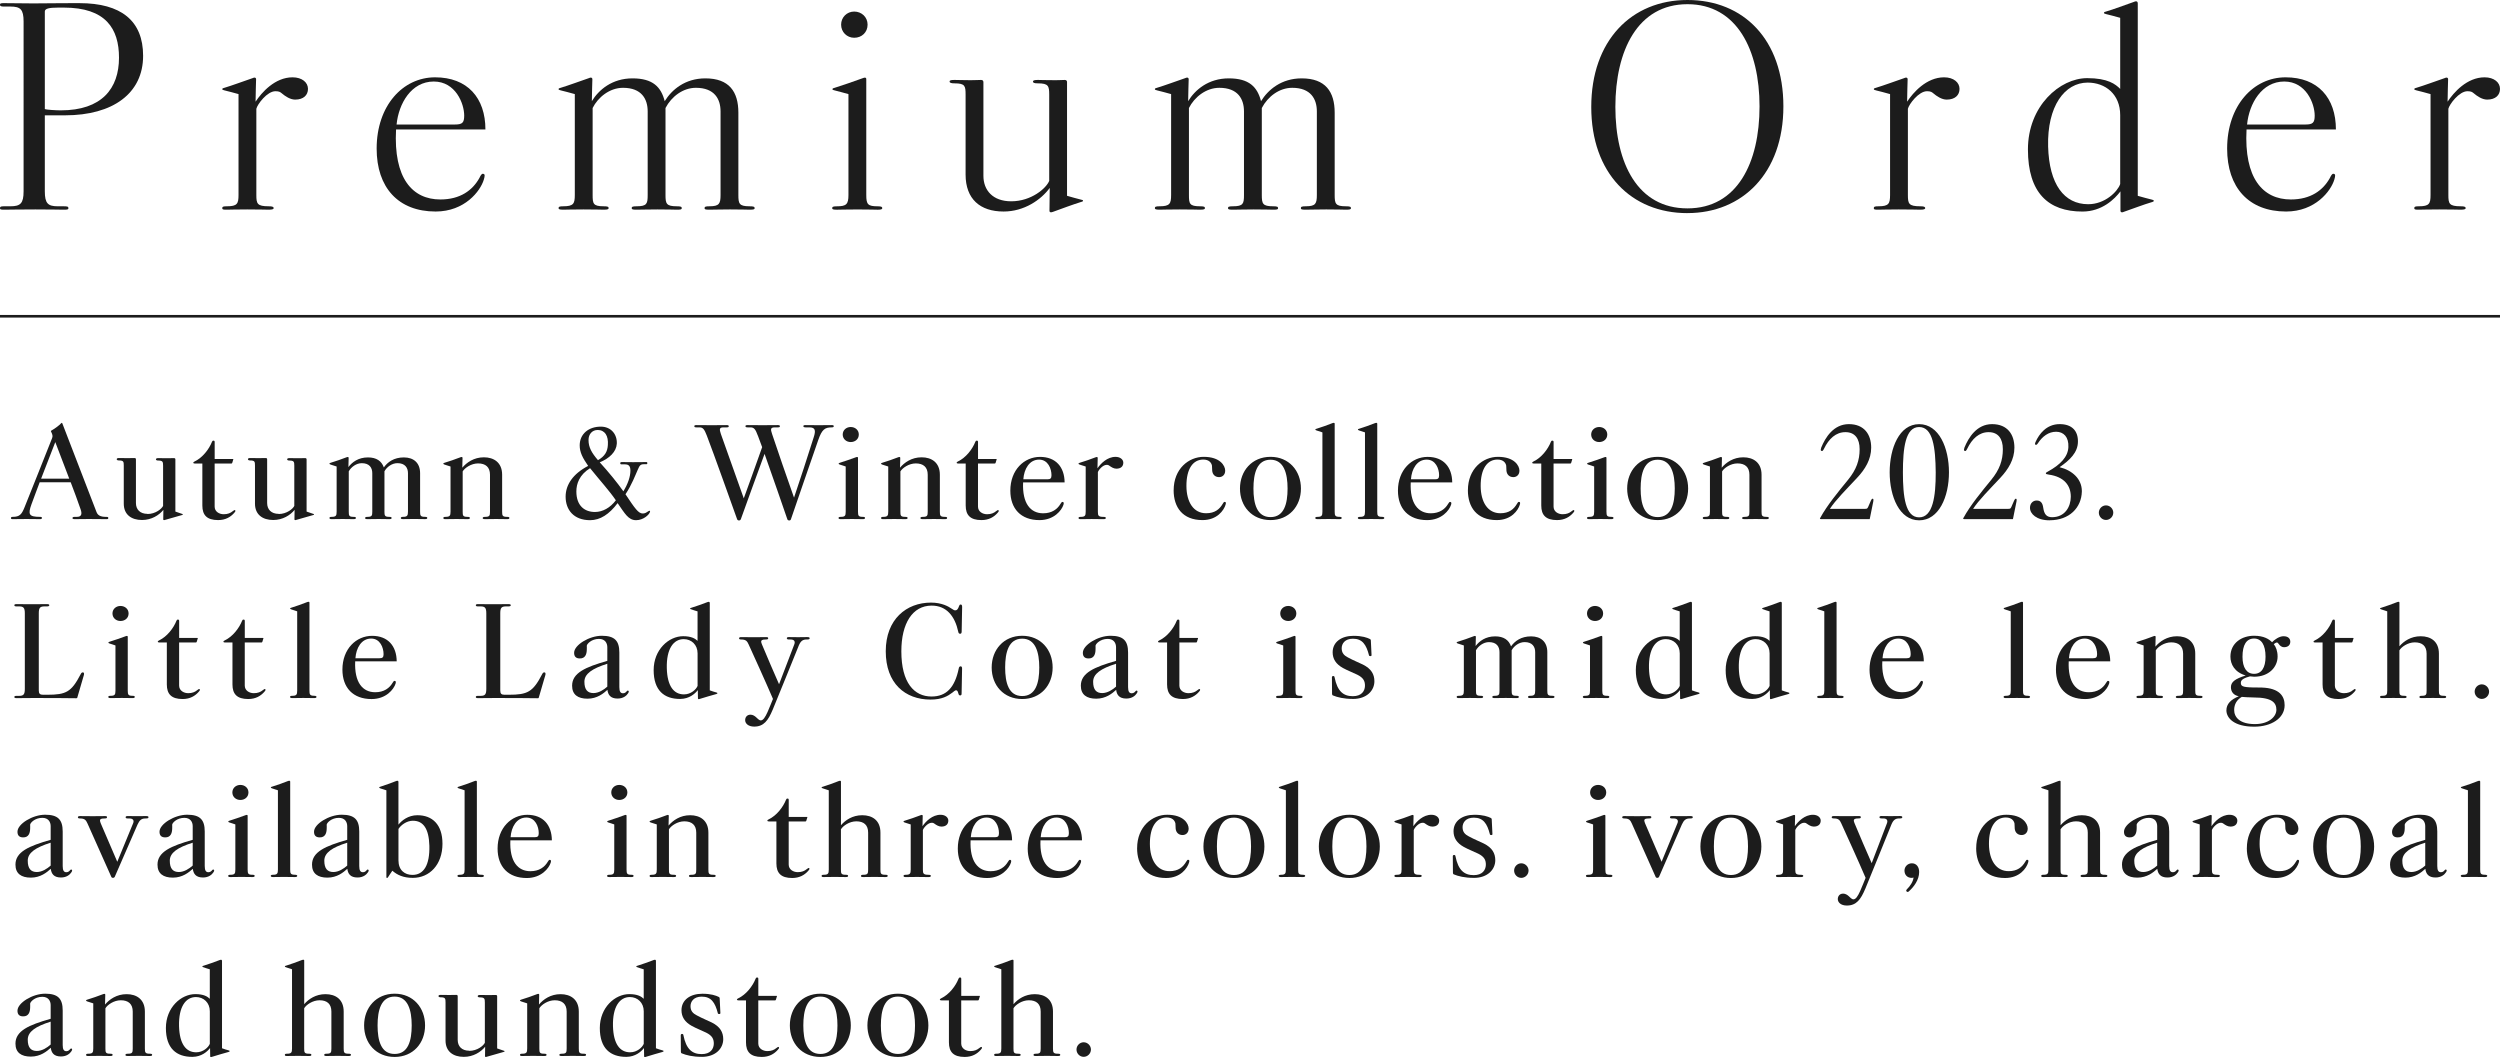 <?xml version="1.0" encoding="UTF-8"?>
<svg id="_レイヤー_1" data-name="レイヤー 1" xmlns="http://www.w3.org/2000/svg" viewBox="0 0 953.79 403.29">
  <defs>
    <style>
      .cls-1 {
        fill: none;
        stroke: #1c1c1c;
        stroke-miterlimit: 10;
        stroke-width: 1px;
      }

      .cls-2 {
        fill: #1c1c1c;
        stroke-width: 0px;
      }
    </style>
  </defs>
  <line class="cls-1" x1="0" y1="120.66" x2="953.79" y2="120.66"/>
  <g>
    <path class="cls-2" d="m54.6,21.3c0,14.3-11.5,22.7-29.8,22.7h-7.7v29c0,4.6,1.2,5.7,4.9,5.7h2.2c1.5,0,1.9.1,1.9.7s-.6.6-1.9.6c-2.2,0-3.8-.1-10.7-.1s-9.5.1-11.7.1c-1.3,0-1.8,0-1.8-.6,0-.7.7-.7,1.8-.7h2.2c3.8,0,5-1.1,5-5.7V8.2c0-4.6-1.2-5.7-5-5.7H1.8c-1,0-1.8,0-1.8-.7,0-.6.5-.6,1.8-.6,2.2,0,7.6.1,10.9.1,9.7-.1,15-.1,17.6-.1,15.9,0,24.3,6.7,24.3,20.1ZM24.4,2.9h-2.2c-3.6,0-5.1.4-5.1,1.5v37.2c.6.3,4.4.5,6.1.5,15.6,0,22.2-8.3,22.2-20.1,0-11.1-5.1-19.1-21-19.1Z"/>
    <path class="cls-2" d="m97.5,38.8c2.3-3.5,7.4-9.3,14.1-9.3,3.7,0,5.9,2,5.9,4.4s-1.7,4.1-4.9,4.1c-1.9,0-3.8-1.3-5.1-2.4-.5-.4-.9-.8-2.4-.8-3.2,0-6.9,5-7.3,6.7v32.9c0,3.3.3,4.3,4.7,4.3,1.4,0,1.9.2,1.9.7,0,.4-.5.6-1.9.6-1.3,0-3.2-.1-8.2-.1s-6.1.1-7.7.1c-1.3,0-1.8,0-1.8-.6s.5-.7,1.8-.7c3.9,0,4.4-1,4.4-4.3v-38.5c-2.1-.6-3.7-1-5.3-1.4-.6-.2-.9-.2-.9-.5s.4-.4.8-.5c3-.9,7.3-2.5,10.8-3.7.2-.1.5-.2.7-.2.3,0,.6.2.6.6,0,.6-.2,6.3-.2,8.6Z"/>
    <path class="cls-2" d="m151.1,49.4c-1,18.6,6.2,26.7,16.9,26.7,7.6,0,12.3-3.5,14.9-8.2.4-.8.8-1.7,1.4-1.6.8.1.7.8.3,2.2-1.3,4.4-7.3,12.2-18.4,12.2-14.3,0-22.5-9.2-22.5-24,0-16.4,10-27.2,22.3-27.2s19.2,7.8,19.2,19.9h-34.1Zm14.4-18.3c-8.6,0-13.4,8.4-14.2,16.4h22.3c2.8,0,3.5-.7,3.5-3.4,0-4.6-3.3-13-11.6-13Z"/>
    <path class="cls-2" d="m253.9,74.4c0,3.3.3,4.3,4.3,4.3,1.6,0,1.9.2,1.9.7s-.3.6-1.9.6c-1.4,0-2.5-.1-7.4-.1-3.4,0-6,.1-7.9.1-1.5,0-1.9-.1-1.9-.6s.3-.7,1.9-.7c3.9,0,4.2-1,4.2-4.3v-31.9c0-4.7-2.3-9-9.4-9-5.2,0-9.6,3.7-11.6,7.7v33.2c0,3.3.2,4.3,4.2,4.3,1.6,0,1.9.2,1.9.7,0,.4-.3.6-1.9.6-1.3,0-2.7-.1-7.7-.1s-6.1.1-7.7.1c-1.5,0-1.8-.2-1.8-.6,0-.5.3-.7,1.8-.7,3.9,0,4.4-1,4.4-4.3v-38.5c-2.1-.6-3.7-1-5.3-1.4-.6-.2-.9-.2-.9-.5s.4-.4.8-.5c3-.9,7.3-2.5,10.8-3.7.2-.1.5-.2.7-.2.3,0,.6.2.6.6,0,.6-.2,6.1-.2,8.4,2.6-4.3,7.7-8.7,15.5-8.7s10.9,3.3,12.3,8.7c2.7-4.4,7.8-8.7,15.5-8.7,9.1,0,12.6,5.1,12.6,13.1v31.4c0,3.3.3,4.3,4.2,4.3,1.7,0,2,.2,2,.7s-.4.6-2,.6c-1.4,0-2.5-.1-7.4-.1-3.5,0-5.8.1-7.8.1-1.6,0-1.9-.1-1.9-.6s.3-.7,1.9-.7c3.7,0,4.2-1,4.2-4.3v-31.9c0-4.7-2.3-9-9.4-9-4.9,0-9.3,3.3-11.6,7.7v33.2Z"/>
    <path class="cls-2" d="m334.9,78.71c1.3,0,1.7.2,1.7.7,0,.4-.4.6-1.7.6s-2.9-.1-7.7-.1-6.5.1-7.9.1c-1.6,0-1.8-.2-1.8-.6,0-.5.3-.7,1.8-.7,3.6,0,4.4-.8,4.4-4.3v-38.5c-1.9-.6-3.8-1-5.2-1.4-.7-.2-.9-.2-.9-.5s.4-.4.8-.5c2.8-.9,7.6-2.5,10.8-3.7.7-.3,1.3-.3,1.3.4v44.2c0,3.6.6,4.3,4.4,4.3Zm-9-64.3c-2.8,0-5-2.2-5-5s2.2-5,5-5,5.1,2.1,5.1,5-2.2,5-5.1,5Z"/>
    <path class="cls-2" d="m385.79,76.8c7.7,0,13.4-5,14.5-7.8v-32.9c0-3.3-.3-4.3-4.3-4.3-1.4,0-1.9-.2-1.9-.7,0-.4.5-.6,1.9-.6s1.7.1,6.8.1c1.8,0,2.6-.1,3.4-.1.7,0,.9.4.9.8v43.4c2,.6,3.6,1,5.1,1.4.8.2,1,.2,1,.5s-.5.4-.9.5c-2.9.9-7.2,2.5-10.5,3.7-.3.1-.6.2-.8.2-.4,0-.6-.2-.6-.6,0-.6.1-6.4.1-8.7-3.3,4.5-9.7,9-17.6,9-9,0-14.5-4.8-14.5-14.1v-30.5c0-3.3-.2-4.3-4.2-4.3-1.3,0-1.9-.2-1.9-.7s.6-.6,1.9-.6c1.4,0,3.4.1,6.1.1,2,0,3.1-.1,4-.1.7,0,.9.4.9.9v35.7c0,5.4,3.5,9.7,10.6,9.7Z"/>
    <path class="cls-2" d="m481.4,74.4c0,3.3.3,4.3,4.3,4.3,1.6,0,1.9.2,1.9.7s-.3.6-1.9.6c-1.4,0-2.5-.1-7.4-.1-3.4,0-6,.1-7.9.1-1.5,0-1.9-.1-1.9-.6s.3-.7,1.9-.7c3.9,0,4.2-1,4.2-4.3v-31.9c0-4.7-2.3-9-9.4-9-5.2,0-9.6,3.7-11.6,7.7v33.2c0,3.3.2,4.3,4.2,4.3,1.6,0,1.9.2,1.9.7,0,.4-.3.6-1.9.6-1.3,0-2.7-.1-7.7-.1s-6.1.1-7.7.1c-1.5,0-1.8-.2-1.8-.6,0-.5.3-.7,1.8-.7,3.9,0,4.4-1,4.4-4.3v-38.5c-2.1-.6-3.7-1-5.3-1.4-.6-.2-.9-.2-.9-.5s.4-.4.8-.5c3-.9,7.3-2.5,10.8-3.7.2-.1.5-.2.7-.2.3,0,.6.2.6.6,0,.6-.2,6.1-.2,8.4,2.6-4.3,7.7-8.7,15.5-8.7s10.9,3.3,12.3,8.7c2.7-4.4,7.8-8.7,15.5-8.7,9.1,0,12.6,5.1,12.6,13.1v31.4c0,3.3.3,4.3,4.2,4.3,1.7,0,2,.2,2,.7s-.4.6-2,.6c-1.4,0-2.5-.1-7.4-.1-3.5,0-5.8.1-7.8.1-1.6,0-1.9-.1-1.9-.6s.3-.7,1.9-.7c3.7,0,4.2-1,4.2-4.3v-31.9c0-4.7-2.3-9-9.4-9-4.9,0-9.3,3.3-11.6,7.7v33.2Z"/>
    <path class="cls-2" d="m643.79,81.31c-21.4,0-36.7-15.2-36.7-40.5S622.39,0,643.79,0s36.6,15.1,36.6,40.6-15.7,40.7-36.6,40.7Zm0-79.71c-19,0-27.5,17.7-27.5,39.2s8.5,38.7,27.5,38.7,27.5-17.4,27.5-38.9-8.6-39-27.5-39Z"/>
    <path class="cls-2" d="m727.59,38.8c2.3-3.5,7.4-9.3,14.1-9.3,3.7,0,5.9,2,5.9,4.4s-1.7,4.1-4.9,4.1c-1.9,0-3.8-1.3-5.1-2.4-.5-.4-.9-.8-2.4-.8-3.2,0-6.9,5-7.3,6.7v32.9c0,3.3.3,4.3,4.7,4.3,1.4,0,1.9.2,1.9.7,0,.4-.5.6-1.9.6-1.3,0-3.2-.1-8.2-.1s-6.1.1-7.7.1c-1.3,0-1.8,0-1.8-.6s.5-.7,1.8-.7c3.9,0,4.4-1,4.4-4.3v-38.5c-2.1-.6-3.7-1-5.3-1.4-.6-.2-.9-.2-.9-.5s.4-.4.8-.5c3-.9,7.3-2.5,10.8-3.7.2-.1.5-.2.7-.2.3,0,.6.2.6.6,0,.6-.2,6.3-.2,8.6Z"/>
    <path class="cls-2" d="m815.59,74.71c2,.6,3.7,1,5.2,1.4.7.2.9.2.9.5s-.3.4-.7.5c-3.1.9-7.2,2.5-10.7,3.7-.2.1-.5.2-.7.2-.3,0-.6-.2-.6-.6v-7.4c-2.2,2.9-7,7.7-14.5,7.7-13,0-20.8-7.1-20.8-23.7s12.2-27.2,22.6-27.2c7.9,0,10.8,2.3,12.6,4.1V6.8c-2.1-.6-3.7-1-5.3-1.4-.6-.2-.9-.2-.9-.5s.4-.4.8-.5c3.1-.9,7.2-2.5,10.7-3.7.2-.1.5-.2.7-.2.4,0,.7.2.7.8v73.4Zm-6.7-30.8c0-8-5.7-12.4-12.4-12.4-8.8,0-15.5,9-15.1,24.4.4,14.4,6.1,22,15.3,22,6.4,0,11.2-4.8,12.2-7.7v-26.3Z"/>
    <path class="cls-2" d="m857.09,49.4c-1,18.6,6.2,26.7,16.9,26.7,7.6,0,12.3-3.5,14.9-8.2.4-.8.8-1.7,1.4-1.6.8.1.7.8.3,2.2-1.3,4.4-7.3,12.2-18.4,12.2-14.3,0-22.5-9.2-22.5-24,0-16.4,10-27.2,22.3-27.2s19.2,7.8,19.2,19.9h-34.1Zm14.4-18.3c-8.6,0-13.4,8.4-14.2,16.4h22.3c2.8,0,3.5-.7,3.5-3.4,0-4.6-3.3-13-11.6-13Z"/>
    <path class="cls-2" d="m933.79,38.8c2.3-3.5,7.4-9.3,14.1-9.3,3.7,0,5.9,2,5.9,4.4s-1.7,4.1-4.9,4.1c-1.9,0-3.8-1.3-5.1-2.4-.5-.4-.9-.8-2.4-.8-3.2,0-6.9,5-7.3,6.7v32.9c0,3.3.3,4.3,4.7,4.3,1.4,0,1.9.2,1.9.7,0,.4-.5.6-1.9.6-1.3,0-3.2-.1-8.2-.1s-6.1.1-7.7.1c-1.3,0-1.8,0-1.8-.6s.5-.7,1.8-.7c3.9,0,4.4-1,4.4-4.3v-38.5c-2.1-.6-3.7-1-5.3-1.4-.6-.2-.9-.2-.9-.5s.4-.4.8-.5c3-.9,7.3-2.5,10.8-3.7.2-.1.5-.2.7-.2.3,0,.6.2.6.6,0,.6-.2,6.3-.2,8.6Z"/>
  </g>
  <g>
    <path class="cls-2" d="m40.49,198.06c-.36,0-3.14-.05-6.65-.05s-5.1.05-5.42.05c-.59,0-.77-.18-.77-.41s.18-.46.77-.46h.91c1.91,0,1.96-1.27,1.46-2.78-1.37-4.05-2.37-6.51-3.82-10.42h-11.83c-.82,2.32-2.09,5.42-3.14,8.42-1.37,3.82-1.05,4.78,3.28,4.78.41,0,.73.09.73.41-.05.41-.32.46-.77.46-.86,0-2.73-.05-5.05-.05s-4.55.05-5.33.05c-.46,0-.68-.05-.68-.41,0-.32.18-.46.68-.46,2.64,0,3.41-.96,4.46-3.55,1.68-4.23,8.97-22.35,10.56-26.49.32-.77.14-1.41-.41-2.5-.09-.14-.09-.27.09-.36.55-.32,1.23-.73,1.91-1.23,1-.73,1.5-1.18,1.91-1.64.05-.04.09-.09.18-.09s.18.09.23.23c5.69,14.7,9.33,24.17,13.02,33.77.46,1.18,1.32,1.87,3.73,1.87.55,0,.77.05.77.41,0,.41-.18.46-.82.46Zm-19.39-29.4l-5.42,13.97h10.74l-5.33-13.97Z"/>
    <path class="cls-2" d="m56.26,196.1c3.1,0,5.46-2,5.96-3.1v-15.34c0-1.5-.14-1.96-1.91-1.96-.59,0-.82-.23-.82-.46s.23-.46.82-.46c.82,0,1.37.04,3.41.04,1.09,0,2.14-.04,2.69-.04.41,0,.5.27.5.5v19.89c.82.27,1.64.55,2.37.82.36.09.46.14.46.27,0,.18-.18.23-.41.27-1.64.46-4.37,1.23-6.37,1.82-.14.05-.23.09-.36.09-.18,0-.32-.09-.32-.32,0-.27.05-2.59.05-3.6-1.64,2.05-4.55,3.87-8.15,3.87-4.1,0-6.96-2.09-6.96-6.24v-14.52c0-1.5-.09-1.96-1.87-1.96-.59,0-.82-.23-.82-.46,0-.27.23-.46.82-.46.82,0,2.05.04,3.32.04,1.14,0,2.14-.04,2.69-.04.41,0,.5.27.5.55v16.61c0,2.46,1.55,4.14,4.42,4.14Z"/>
    <path class="cls-2" d="m88.59,176.62c-.09.23-.18.23-.46.23h-6.24v16.43c0,1.96,1.82,2.91,3.46,2.91,1.55,0,2.59-.46,3.41-1.14.46-.36.73-.55.91-.41.09.05.14.14.14.27,0,.23-.23.55-.55.87-1.27,1.41-3.14,2.64-6.05,2.64-4.28,0-6.01-1.91-6.01-5.55v-16.02h-2.64c-.68,0-.82-.14-.82-.32,0-.14.14-.32.55-.5,2.96-1.41,5.46-4.6,6.6-7.51.14-.27.23-.41.55-.41.36,0,.46.18.46.59v6.42h6.96c.14,0,.18,0,.14.18-.09.27-.36,1.14-.41,1.32Z"/>
    <path class="cls-2" d="m106.32,196.1c3.1,0,5.46-2,5.96-3.1v-15.34c0-1.5-.14-1.96-1.91-1.96-.59,0-.82-.23-.82-.46s.23-.46.82-.46c.82,0,1.37.04,3.41.04,1.09,0,2.14-.04,2.69-.04.41,0,.5.27.5.5v19.89c.82.27,1.64.55,2.37.82.36.09.46.14.46.27,0,.18-.18.23-.41.27-1.64.46-4.37,1.23-6.37,1.82-.14.05-.23.09-.36.09-.18,0-.32-.09-.32-.32,0-.27.05-2.59.05-3.6-1.64,2.05-4.55,3.87-8.15,3.87-4.1,0-6.96-2.09-6.96-6.24v-14.52c0-1.5-.09-1.96-1.87-1.96-.59,0-.82-.23-.82-.46,0-.27.23-.46.82-.46.82,0,2.05.04,3.32.04,1.14,0,2.14-.04,2.69-.04.41,0,.5.27.5.55v16.61c0,2.46,1.55,4.14,4.42,4.14Z"/>
    <path class="cls-2" d="m146.67,195.19c0,1.55.14,2,1.87,2,.73,0,.86.18.86.41,0,.32-.14.46-.86.46s-1.91-.05-4.1-.05c-1.59,0-3.28.05-4.28.05-.64,0-.87-.14-.87-.41s.18-.46.87-.46c1.73,0,1.87-.46,1.87-2v-14.66c0-2.09-1.09-3.82-4.01-3.82-2.14,0-4.05,1.5-4.96,3.1v15.38c0,1.55.09,2,1.87,2,.68,0,.86.18.86.41,0,.27-.18.46-.86.46s-2-.05-4.23-.05-3.41.05-4.23.05c-.64,0-.77-.18-.77-.46,0-.23.14-.41.77-.41,1.73,0,1.96-.46,1.96-2v-17.21c-.91-.32-1.59-.5-2.28-.73-.27-.14-.46-.18-.46-.36s.18-.23.41-.32c1.78-.5,4.23-1.41,6.19-2.14.14-.05.23-.09.36-.09.18,0,.36.09.36.36s-.09,2.46-.09,3.5c1.41-1.87,3.78-3.69,7.46-3.69,3.23,0,5.19,1.37,6.05,3.82,1.46-2.05,3.87-3.82,7.65-3.82s6.19,2.14,6.19,6.01v14.66c0,1.55.14,2,1.87,2,.73,0,.86.18.86.41,0,.32-.18.46-.86.46-.73,0-1.96-.05-4.14-.05-1.64,0-3.19.05-4.23.05-.68,0-.86-.14-.86-.41s.18-.46.86-.46c1.59,0,1.87-.46,1.87-2v-14.66c0-2.09-1.14-3.82-4.01-3.82-2.14,0-4.05,1.46-4.96,3.1v15.38Z"/>
    <path class="cls-2" d="m193.49,198.06c-.73,0-2-.05-4.19-.05-1.64,0-3.23.05-4.23.05-.73,0-.91-.14-.91-.41s.18-.46.91-.46c1.73,0,1.87-.46,1.87-2v-14.07c0-2.91-1.68-4.32-4.55-4.32-2.64,0-5.1,1.73-5.87,3.05v15.34c0,1.55.09,2,1.87,2,.73,0,.87.18.87.41,0,.27-.09.46-.87.46-.68,0-1.96-.05-4.19-.05s-3.55.05-4.37.05c-.59,0-.68-.18-.68-.46,0-.23.14-.41.77-.41,1.73,0,1.96-.46,1.96-2v-17.21c-.91-.32-1.59-.5-2.28-.73-.27-.14-.46-.18-.46-.36s.18-.23.41-.32c1.78-.5,4.23-1.41,6.19-2.14.14-.05.23-.09.36-.09.18,0,.36.09.36.36s-.09,2.69-.09,3.73c1.64-1.96,4.42-3.96,8.24-3.96s6.96,2,6.96,6.65v14.07c0,1.55.14,2,1.91,2,.73,0,.86.18.86.41,0,.32-.18.46-.86.46Z"/>
    <path class="cls-2" d="m242.69,198.46c-3,0-4.32-2.59-7.06-6.51-3.23,4.28-6.65,6.51-10.51,6.51-6.24,0-9.33-3.96-9.33-8.97,0-4.55,2.82-8.74,8.6-11.74-2.14-3.09-3.23-5.23-3.23-7.83,0-4.37,3.41-7.15,8.06-7.15,3.91,0,6.28,2.96,6.1,6.51-.18,3.09-2.82,5.6-6.51,7.1,3.23,3.55,6.69,7.74,9.01,11.06,1.73-2.78,2.69-5.64,2.69-7.87,0-1.91-.77-2.41-2.14-2.41h-1.09c-.55,0-.64-.09-.64-.41,0-.36.09-.46.68-.46.68,0,2,.04,4.23.04s4.55-.04,5.05-.04c.32,0,.36.14.36.41,0,.32-.14.41-.41.41h-.91c-1.32,0-1.64.5-2.32,2.09-1,2.23-2.28,5.73-4.69,9.38,3.64,5.46,4.92,7.33,6.6,7.33.82,0,1.37-.36,1.96-.77.32-.18.64-.36.73-.23.09.05.09.14.09.18,0,.14-.05.27-.18.55-.36.82-2.41,2.82-5.14,2.82Zm-17.57-19.84c-4.1,2.55-5.23,5.96-5.23,8.88,0,5.46,3.14,7.83,7.1,7.83,2.87,0,5.78-1.55,7.97-4.46-2.41-3.55-5.87-7.33-9.83-12.24Zm2.87-14.57c-1.96,0-3.46,1.5-3.46,3.82,0,2.78,1.18,4.87,3.6,7.69,2.64-1.5,3.64-3.28,3.78-5.78.27-3.5-1.14-5.74-3.91-5.74Z"/>
    <path class="cls-2" d="m289.12,166.19c-.86-2.32-1.37-3.14-2.78-3.14h-1.09c-.59,0-.86-.14-.86-.46,0-.27.23-.41.82-.41,1,0,2.69.04,5.69.04s4.82-.04,5.83-.04c.59,0,.82.14.82.41,0,.36-.23.46-.82.46h-1.09c-1.68,0-1.73.64-1.09,2.5,1.82,5.51,5.87,17.21,8.38,24.31,1.73-5.1,5.73-17.25,7.51-23.03.86-2.64.59-3.78-1.64-3.78h-1.41c-.55,0-.91-.14-.91-.46,0-.27.23-.41.82-.41,1,0,2.91.04,5.05.04s3.91-.04,4.92-.04c.59,0,.82.09.82.41s-.23.46-.82.46c-2.55,0-3.69.77-5.1,4.83-2.05,5.83-8.97,25.99-10.42,30.22-.09.32-.36.46-.64.46-.32,0-.64-.14-.73-.46-1-3-5.96-17.21-8.69-24.94-2.23,6.01-7.1,19.48-9.06,24.94-.14.32-.41.46-.68.46-.32,0-.59-.14-.73-.46-1.87-5.19-8.69-24.44-11.56-31.91-.91-2.32-1.41-3.14-2.78-3.14h-1.18c-.59,0-.82-.14-.82-.46,0-.27.23-.41.82-.41,1,0,2.78.04,5.87.04,2.91,0,4.69-.04,5.64-.04.59,0,.82.14.82.41,0,.36-.23.46-.82.46h-1.14c-1.64,0-1.68.64-1.05,2.5,1.55,4.42,4.14,11.74,8.74,24.58,1.09-3.05,4.78-13.11,7.01-19.53-.55-1.5-1.09-2.96-1.64-4.42Z"/>
    <path class="cls-2" d="m329.25,197.19c.59,0,.77.18.77.41,0,.27-.18.46-.77.46-.68,0-2.05-.05-4.19-.05s-3.6.05-4.32.05c-.68,0-.82-.18-.82-.46,0-.23.18-.41.82-.41,1.64,0,1.91-.41,1.91-1.96v-17.25c-.82-.32-1.59-.5-2.23-.73-.32-.14-.46-.18-.46-.36,0-.14.09-.23.41-.32,1.77-.55,4.42-1.46,6.24-2.14.36-.14.73-.14.73.23v20.57c0,1.59.23,1.96,1.91,1.96Zm-4.69-28.54c-1.68,0-3.05-1.18-3.05-2.87s1.37-2.87,3.05-2.87,3.09,1.14,3.09,2.87-1.37,2.87-3.09,2.87Z"/>
    <path class="cls-2" d="m360.49,198.06c-.73,0-2-.05-4.19-.05-1.64,0-3.23.05-4.23.05-.73,0-.91-.14-.91-.41s.18-.46.91-.46c1.73,0,1.87-.46,1.87-2v-14.07c0-2.91-1.68-4.32-4.55-4.32-2.64,0-5.1,1.73-5.87,3.05v15.34c0,1.55.09,2,1.87,2,.73,0,.87.18.87.41,0,.27-.09.46-.87.46-.68,0-1.96-.05-4.19-.05s-3.55.05-4.37.05c-.59,0-.68-.18-.68-.46,0-.23.14-.41.77-.41,1.73,0,1.96-.46,1.96-2v-17.21c-.91-.32-1.59-.5-2.28-.73-.27-.14-.46-.18-.46-.36s.18-.23.41-.32c1.78-.5,4.23-1.41,6.19-2.14.14-.05.23-.09.36-.09.18,0,.36.09.36.36s-.09,2.69-.09,3.73c1.64-1.96,4.42-3.96,8.24-3.96s6.96,2,6.96,6.65v14.07c0,1.55.14,2,1.91,2,.73,0,.86.18.86.41,0,.32-.18.46-.86.46Z"/>
    <path class="cls-2" d="m379.82,176.62c-.09.23-.18.23-.46.23h-6.24v16.43c0,1.96,1.82,2.91,3.46,2.91,1.55,0,2.59-.46,3.41-1.14.46-.36.73-.55.91-.41.09.05.14.14.14.27,0,.23-.23.55-.55.87-1.27,1.41-3.14,2.64-6.05,2.64-4.28,0-6.01-1.91-6.01-5.55v-16.02h-2.64c-.68,0-.82-.14-.82-.32,0-.14.14-.32.55-.5,2.96-1.41,5.46-4.6,6.6-7.51.14-.27.23-.41.55-.41.36,0,.46.18.46.59v6.42h6.96c.14,0,.18,0,.14.18-.09.27-.36,1.14-.41,1.32Z"/>
    <path class="cls-2" d="m390.33,184.04c-.36,8.1,2.87,11.79,7.65,11.79,3.32,0,5.42-1.55,6.65-3.64.23-.41.5-.82.86-.68.41.09.41.46.23,1.09-.68,2.09-3.55,5.83-9.15,5.83-7.05,0-11.11-4.32-11.11-11.24,0-7.92,5.28-12.88,11.33-12.88s9.33,3.91,9.38,9.74h-15.84Zm6.1-8.69c-3.73,0-5.74,3.6-6.01,7.51h9.19c1.14,0,1.55-.36,1.55-1.55,0-2.5-1.32-5.96-4.73-5.96Z"/>
    <path class="cls-2" d="m418.73,178.62c1.23-1.78,3.69-4.32,6.87-4.32,1.73,0,2.96.96,2.96,2.23,0,1.37-.91,2.28-2.64,2.28-1.05,0-2-.64-2.69-1.14-.23-.18-.46-.32-1.05-.32-1.41,0-3.05,1.91-3.32,2.78v15.2c0,1.41.23,1.87,2.18,1.87.64,0,.86.18.86.41,0,.27-.23.46-.86.46-.68,0-2.32-.05-4.51-.05s-3.46.05-4.28.05c-.55,0-.77-.14-.77-.46,0-.27.23-.41.77-.41,1.73,0,1.96-.46,1.96-2v-17.21c-.91-.32-1.59-.5-2.28-.73-.27-.14-.46-.18-.46-.36s.18-.23.41-.32c1.78-.5,4.23-1.41,6.19-2.14.14-.05.23-.09.36-.09.18,0,.36.09.36.36s-.09,2.73-.09,3.92Z"/>
    <path class="cls-2" d="m447.77,187.04c0-8.19,5.74-12.75,11.47-12.75,6.24,0,8.19,3.37,8.19,5.28,0,1.59-1.09,2.46-2.32,2.46-1.5,0-2.5-.96-2.64-2.46-.09-.73,0-1.46-.09-1.96-.23-1.05-1.09-2.28-3.32-2.28-3.82,0-6.46,3.37-6.42,10.15.05,6.14,2.73,10.33,7.51,10.33,3.37,0,5.14-1.55,6.37-3.64.23-.41.46-.82.82-.68.27.05.36.18.36.46,0,.14-.05.36-.14.64-.64,2.09-3.19,5.83-8.78,5.83-7.65,0-11.02-4.96-11.02-11.38Z"/>
    <path class="cls-2" d="m484.72,198.42c-7.06,0-11.65-5.23-11.65-12.02s4.6-12.11,11.65-12.11,11.61,5.33,11.61,12.11-4.6,12.02-11.61,12.02Zm0-23.03c-5.19,0-6.51,5.23-6.51,11.01s1.32,10.88,6.51,10.88,6.51-5.1,6.51-10.88-1.41-11.01-6.51-11.01Z"/>
    <path class="cls-2" d="m511.07,197.19c.59,0,.82.18.82.41,0,.27-.23.46-.82.46-.68,0-2.05-.05-4.23-.05s-3.46.05-4.23.05c-.59,0-.82-.18-.82-.46,0-.23.23-.41.82-.41,1.64,0,1.91-.46,1.91-1.96v-30.27c-.86-.27-1.55-.5-2.23-.73-.27-.14-.46-.18-.46-.32,0-.23.23-.27.41-.32,1.78-.55,4.37-1.46,6.19-2.19.14-.04.27-.09.41-.09.18,0,.36.09.36.36v33.55c0,1.5.18,1.96,1.87,1.96Z"/>
    <path class="cls-2" d="m527.31,197.19c.59,0,.82.18.82.41,0,.27-.23.46-.82.46-.68,0-2.05-.05-4.23-.05s-3.46.05-4.23.05c-.59,0-.82-.18-.82-.46,0-.23.23-.41.82-.41,1.64,0,1.91-.46,1.91-1.96v-30.27c-.86-.27-1.55-.5-2.23-.73-.27-.14-.46-.18-.46-.32,0-.23.23-.27.41-.32,1.77-.55,4.37-1.46,6.19-2.19.14-.04.27-.09.41-.09.18,0,.36.09.36.36v33.55c0,1.5.18,1.96,1.87,1.96Z"/>
    <path class="cls-2" d="m538.21,184.04c-.36,8.1,2.87,11.79,7.65,11.79,3.32,0,5.42-1.55,6.65-3.64.23-.41.5-.82.86-.68.41.09.41.46.23,1.09-.68,2.09-3.55,5.83-9.15,5.83-7.05,0-11.11-4.32-11.11-11.24,0-7.92,5.28-12.88,11.33-12.88s9.33,3.91,9.38,9.74h-15.84Zm6.1-8.69c-3.73,0-5.74,3.6-6.01,7.51h9.19c1.14,0,1.55-.36,1.55-1.55,0-2.5-1.32-5.96-4.73-5.96Z"/>
    <path class="cls-2" d="m560.03,187.04c0-8.19,5.74-12.75,11.47-12.75,6.24,0,8.19,3.37,8.19,5.28,0,1.59-1.09,2.46-2.32,2.46-1.5,0-2.5-.96-2.64-2.46-.09-.73,0-1.46-.09-1.96-.23-1.05-1.09-2.28-3.32-2.28-3.82,0-6.46,3.37-6.42,10.15.05,6.14,2.73,10.33,7.51,10.33,3.37,0,5.14-1.55,6.37-3.64.23-.41.46-.82.82-.68.27.05.36.18.36.46,0,.14-.05.36-.14.64-.64,2.09-3.19,5.83-8.78,5.83-7.65,0-11.02-4.96-11.02-11.38Z"/>
    <path class="cls-2" d="m599.41,176.62c-.09.23-.18.23-.46.23h-6.24v16.43c0,1.96,1.82,2.91,3.46,2.91,1.55,0,2.59-.46,3.41-1.14.46-.36.73-.55.91-.41.09.05.14.14.14.27,0,.23-.23.55-.55.87-1.27,1.41-3.14,2.64-6.05,2.64-4.28,0-6.01-1.91-6.01-5.55v-16.02h-2.64c-.68,0-.82-.14-.82-.32,0-.14.14-.32.55-.5,2.96-1.41,5.46-4.6,6.6-7.51.14-.27.23-.41.55-.41.36,0,.46.18.46.59v6.42h6.96c.14,0,.18,0,.14.18-.09.27-.36,1.14-.41,1.32Z"/>
    <path class="cls-2" d="m614.8,197.19c.59,0,.77.18.77.41,0,.27-.18.46-.77.46-.68,0-2.05-.05-4.19-.05s-3.6.05-4.32.05c-.68,0-.82-.18-.82-.46,0-.23.18-.41.82-.41,1.64,0,1.91-.41,1.91-1.96v-17.25c-.82-.32-1.59-.5-2.23-.73-.32-.14-.46-.18-.46-.36,0-.14.09-.23.41-.32,1.77-.55,4.42-1.46,6.24-2.14.36-.14.73-.14.73.23v20.57c0,1.59.23,1.96,1.91,1.96Zm-4.69-28.54c-1.68,0-3.05-1.18-3.05-2.87s1.37-2.87,3.05-2.87,3.09,1.14,3.09,2.87-1.37,2.87-3.09,2.87Z"/>
    <path class="cls-2" d="m632.44,198.42c-7.06,0-11.65-5.23-11.65-12.02s4.6-12.11,11.65-12.11,11.61,5.33,11.61,12.11-4.6,12.02-11.61,12.02Zm0-23.03c-5.19,0-6.51,5.23-6.51,11.01s1.32,10.88,6.51,10.88,6.51-5.1,6.51-10.88-1.41-11.01-6.51-11.01Z"/>
    <path class="cls-2" d="m673.98,198.06c-.73,0-2-.05-4.19-.05-1.64,0-3.23.05-4.23.05-.73,0-.91-.14-.91-.41s.18-.46.91-.46c1.73,0,1.87-.46,1.87-2v-14.07c0-2.91-1.68-4.32-4.55-4.32-2.64,0-5.1,1.73-5.87,3.05v15.34c0,1.55.09,2,1.87,2,.73,0,.87.18.87.41,0,.27-.09.46-.87.46-.68,0-1.96-.05-4.19-.05s-3.55.05-4.37.05c-.59,0-.68-.18-.68-.46,0-.23.14-.41.77-.41,1.73,0,1.96-.46,1.96-2v-17.21c-.91-.32-1.59-.5-2.28-.73-.27-.14-.46-.18-.46-.36s.18-.23.41-.32c1.78-.5,4.23-1.41,6.19-2.14.14-.05.23-.09.36-.09.18,0,.36.09.36.36s-.09,2.69-.09,3.73c1.64-1.96,4.42-3.96,8.24-3.96s6.96,2,6.96,6.65v14.07c0,1.55.14,2,1.91,2,.73,0,.86.18.86.41,0,.32-.18.46-.86.46Z"/>
    <path class="cls-2" d="m694.73,198.06c-.27,0-.41-.09-.41-.23,0-.05.05-.14.14-.27,2.64-4.82,6.78-9.83,10.65-14.57,3.1-3.82,4.37-7.33,4.37-11.61,0-4.01-1.78-6.51-5.42-6.51s-6.33,2.5-8.19,6.37c-.32.68-.64,1-1,.77-.36-.18-.23-.64-.05-1.23,1.55-3.82,4.69-8.97,10.56-8.97s8.51,3.96,8.51,8.97c0,4.46-2.28,8.24-5.46,11.61-3.91,4.19-8.28,8.56-10.29,11.74h13.38c.73,0,.91-.05,1.23-.77.36-.77.68-1.5,1.05-2.41.18-.41.41-.73.68-.68.23.04.27.23.27.46,0,.18,0,.36-.05.55-.64,3.23-.91,4.51-1.37,6.78h-18.62Z"/>
    <path class="cls-2" d="m732.18,198.51c-7.51,0-11.24-9.1-11.24-18.3s3.64-18.39,11.24-18.39,11.38,9.1,11.38,18.39-3.82,18.3-11.38,18.3Zm0-35.59c-5.23,0-6.19,7.96-6.19,17.3s.96,17.16,6.19,17.16,6.37-8.01,6.33-17.16c-.09-9.42-1.05-17.3-6.33-17.3Z"/>
    <path class="cls-2" d="m749.37,198.06c-.27,0-.41-.09-.41-.23,0-.05.05-.14.14-.27,2.64-4.82,6.78-9.83,10.65-14.57,3.1-3.82,4.37-7.33,4.37-11.61,0-4.01-1.78-6.51-5.42-6.51s-6.33,2.5-8.19,6.37c-.32.68-.64,1-1,.77-.36-.18-.23-.64-.05-1.23,1.55-3.82,4.69-8.97,10.56-8.97s8.51,3.96,8.51,8.97c0,4.46-2.28,8.24-5.46,11.61-3.91,4.19-8.28,8.56-10.29,11.74h13.38c.73,0,.91-.05,1.23-.77.36-.77.68-1.5,1.05-2.41.18-.41.41-.73.68-.68.23.04.27.23.27.46,0,.18,0,.36-.05.55-.64,3.23-.91,4.51-1.37,6.78h-18.62Z"/>
    <path class="cls-2" d="m781.98,198.51c-5.01,0-7.51-2.46-7.51-4.78,0-1.64,1.09-2.78,2.55-2.78,1.64,0,2.28,1.09,2.5,2.73.18,1.27.5,2.18,1.05,2.78.55.59,1.32.86,2.32.86,4.92,0,7.15-4,7.15-7.83,0-4.28-2.55-7.6-8.38-8.42-.73-.14-1.14-.18-1.14-.46s.23-.41.82-.73c4.64-2.55,7.6-5.51,7.78-9.29.18-3.87-1.82-5.87-4.69-5.87s-5.23,1.78-6.92,4.37c-.36.55-.64.73-.91.59-.27-.09-.32-.41.05-1.18,1.27-2.78,4.01-6.69,9.15-6.69,4.73,0,7.06,2.64,6.96,6.78-.05,4-3.05,6.96-7.01,9.65,4.96,1.23,8.51,4.55,8.51,9.15v.09c-.14,6.24-4.78,11.01-12.29,11.01Z"/>
    <path class="cls-2" d="m803.47,198.37c-1.5,0-2.73-1.27-2.73-2.78s1.23-2.78,2.73-2.78,2.78,1.27,2.78,2.78-1.27,2.78-2.78,2.78Z"/>
    <path class="cls-2" d="m16.59,265.06h1.46c7.19,0,9.19-1.05,12.74-7.87.27-.59.59-.73,1-.64.18.05.27.23.27.46,0,.18,0,.41-.09.64-.64,2.18-1.78,6.19-2.5,8.56-.05.14-.09.18-.46.18-3.6-.05-8.78-.09-16.07-.09-3.32,0-5.55.05-6.65.05-.59,0-.82-.14-.82-.41,0-.32.18-.46.82-.46h1c1.68,0,2.18-.55,2.18-2.64v-28.9c0-2.09-.55-2.59-2.18-2.59h-1c-.5,0-.82-.09-.82-.46,0-.27.23-.41.82-.41,1,0,3.28.04,5.74.04,2.23,0,4.96-.04,5.92-.04.59,0,.86.14.86.41,0,.32-.32.46-.86.46h-.96c-1.68,0-2.19.5-2.19,2.59v29.45c0,1.27.41,1.68,1.78,1.68Z"/>
    <path class="cls-2" d="m50.65,265.46c.59,0,.77.18.77.41,0,.27-.18.46-.77.46-.68,0-2.05-.05-4.19-.05s-3.6.05-4.32.05c-.68,0-.82-.18-.82-.46,0-.23.18-.41.82-.41,1.64,0,1.91-.41,1.91-1.96v-17.25c-.82-.32-1.59-.5-2.23-.73-.32-.14-.46-.18-.46-.36,0-.14.09-.23.41-.32,1.78-.55,4.42-1.46,6.24-2.14.36-.14.73-.14.73.23v20.57c0,1.59.23,1.96,1.91,1.96Zm-4.69-28.54c-1.68,0-3.05-1.18-3.05-2.87s1.37-2.87,3.05-2.87,3.1,1.14,3.1,2.87-1.37,2.87-3.1,2.87Z"/>
    <path class="cls-2" d="m75.04,244.89c-.09.23-.18.23-.46.23h-6.24v16.43c0,1.96,1.82,2.91,3.46,2.91,1.55,0,2.59-.46,3.41-1.14.46-.36.73-.55.91-.41.09.05.14.14.14.27,0,.23-.23.55-.55.87-1.27,1.41-3.14,2.64-6.05,2.64-4.28,0-6.01-1.91-6.01-5.55v-16.02h-2.64c-.68,0-.82-.14-.82-.32,0-.14.14-.32.55-.5,2.96-1.41,5.46-4.6,6.6-7.51.14-.27.23-.41.55-.41.36,0,.46.18.46.59v6.42h6.96c.14,0,.18,0,.14.18-.09.27-.36,1.14-.41,1.32Z"/>
    <path class="cls-2" d="m100.08,244.89c-.09.23-.18.23-.46.23h-6.24v16.43c0,1.96,1.82,2.91,3.46,2.91,1.55,0,2.59-.46,3.41-1.14.46-.36.73-.55.91-.41.09.05.14.14.14.27,0,.23-.23.55-.55.87-1.27,1.41-3.14,2.64-6.05,2.64-4.28,0-6.01-1.91-6.01-5.55v-16.02h-2.64c-.68,0-.82-.14-.82-.32,0-.14.14-.32.55-.5,2.96-1.41,5.46-4.6,6.6-7.51.14-.27.23-.41.55-.41.36,0,.46.18.46.59v6.42h6.96c.14,0,.18,0,.14.18-.09.27-.36,1.14-.41,1.32Z"/>
    <path class="cls-2" d="m119.93,265.46c.59,0,.82.18.82.41,0,.27-.23.46-.82.46-.68,0-2.05-.05-4.23-.05s-3.46.05-4.23.05c-.59,0-.82-.18-.82-.46,0-.23.23-.41.82-.41,1.64,0,1.91-.46,1.91-1.96v-30.27c-.86-.27-1.55-.5-2.23-.73-.27-.14-.46-.18-.46-.32,0-.23.23-.27.41-.32,1.77-.55,4.37-1.46,6.19-2.19.14-.04.27-.09.41-.09.18,0,.36.09.36.36v33.55c0,1.5.18,1.96,1.87,1.96Z"/>
    <path class="cls-2" d="m135.51,252.31c-.36,8.1,2.87,11.79,7.65,11.79,3.32,0,5.42-1.55,6.65-3.64.23-.41.5-.82.86-.68.41.09.41.46.23,1.09-.68,2.09-3.55,5.83-9.15,5.83-7.05,0-11.11-4.32-11.11-11.24,0-7.92,5.28-12.88,11.33-12.88s9.33,3.91,9.38,9.74h-15.84Zm6.1-8.69c-3.73,0-5.74,3.6-6.01,7.51h9.19c1.14,0,1.55-.36,1.55-1.55,0-2.5-1.32-5.96-4.73-5.96Z"/>
    <path class="cls-2" d="m192.65,265.06h1.46c7.19,0,9.19-1.05,12.74-7.87.27-.59.59-.73,1-.64.18.05.27.23.27.46,0,.18,0,.41-.09.64-.64,2.18-1.78,6.19-2.5,8.56-.05.14-.09.18-.46.18-3.6-.05-8.78-.09-16.07-.09-3.32,0-5.55.05-6.65.05-.59,0-.82-.14-.82-.41,0-.32.18-.46.82-.46h1c1.68,0,2.18-.55,2.18-2.64v-28.9c0-2.09-.55-2.59-2.18-2.59h-1c-.5,0-.82-.09-.82-.46,0-.27.23-.41.82-.41,1,0,3.28.04,5.74.04,2.23,0,4.96-.04,5.92-.04.59,0,.86.14.86.41,0,.32-.32.46-.86.46h-.96c-1.68,0-2.19.5-2.19,2.59v29.45c0,1.27.41,1.68,1.78,1.68Z"/>
    <path class="cls-2" d="m239.89,263.83c0,.18-.09.41-.27.68-.59.91-1.82,2-4.01,2-2.73,0-3.64-1.46-3.87-3.32-1.5,1.37-3.91,3.37-7.6,3.37s-5.87-1.55-5.87-4.96c0-4.87,5.1-7.1,13.43-9.47v-5.19c0-1.55-.82-3.19-3.19-3.19-2.87,0-4.64,1.96-4.64,2.64,0,.46.05.91,0,1.59-.05,1.55-.55,3.28-2.69,3.23-1.5,0-2.18-.82-2.14-2.23.05-2.87,5.69-6.42,10.56-6.42s6.69,1.87,6.69,6.42v13.15c0,1.73.46,2.37,1.41,2.37.77,0,1.18-.5,1.41-.77.18-.23.36-.32.55-.23.14.05.23.18.23.32Zm-8.19-10.6c-5.74,1.82-8.74,3.82-8.74,6.87s1.23,4.32,3.46,4.32c2,0,3.96-1.27,5.28-2.46v-8.74Z"/>
    <path class="cls-2" d="m270.33,229.6c.27,0,.46.14.46.46v33.32c.82.32,1.73.59,2.41.77.36.09.5.18.5.32,0,.18-.18.23-.41.32-1.73.46-4.28,1.23-6.37,1.87-.14.05-.23.09-.32.09-.18,0-.32-.09-.32-.32,0-.32-.05-2.41-.05-3.14-1.09,1.41-3.28,3.32-6.65,3.37h-.14c-6.01,0-10.06-3.19-10.06-11.01s5.78-12.93,11.24-12.93c3.14,0,4.6.91,5.51,1.77v-11.24c-.91-.27-1.68-.5-2.37-.77-.32-.09-.46-.14-.46-.27,0-.23.18-.27.41-.32,1.82-.55,4.32-1.46,6.24-2.19.14-.04.27-.09.36-.09Zm-4.19,19.66c0-3.28-2.37-5.42-5.28-5.42-3.96,0-6.65,3.78-6.46,11.11.18,6.78,2.64,9.97,6.55,9.97,2.64,0,4.64-1.87,5.19-3.23v-12.43Z"/>
    <path class="cls-2" d="m294.76,270.84c-1.68,4.01-3.37,6.37-7.01,6.37-2.32,0-3.46-1.23-3.46-2.46,0-1.09.68-2.09,2.05-2.09.91,0,1.64.55,2.05.91.59.5,1.18,1.27,1.87,1.27.91,0,1.68-1.23,2.55-3.14.68-1.5,1.73-4.19,2.09-5.05-2.78-6.51-7.51-16.89-9.29-20.8-.55-1.23-1.05-1.87-2.78-1.87-.68,0-.86-.18-.86-.41,0-.32.14-.5.82-.5,1,0,2.41.04,4.82.04,1.73,0,3.82-.04,4.73-.04.64,0,.73.18.73.41,0,.32-.09.5-1,.5-1.23,0-1.68.27-1.68.82,0,.23.14.64.32,1.09,2.09,5.01,4.32,10.2,6.51,15.16l5.83-15.25c.41-1.09-.05-1.82-1.41-1.82h-.59c-.68,0-.86-.18-.86-.46s.18-.46.73-.46c.41,0,2.05.04,3.6.04s2.69-.04,3.37-.04c.91,0,1,.18,1,.46s-.14.46-.96.46h-.23c-1.46,0-2.23.59-2.96,2.32-1.64,4.05-7.74,19.16-9.97,24.53Z"/>
    <path class="cls-2" d="m366.87,241.11c0,.41-.18.68-.55.68s-.64-.18-.73-.77c-1.27-5.92-4.46-9.97-10.15-9.97-7.28,0-11.56,6.74-11.56,17.43,0,12.06,4.92,17.25,11.52,17.25,5.69,0,8.88-3.46,10.38-10.7.09-.55.32-.82.77-.82.41.05.5.41.5.91,0,.77-.18,7.78-.18,9.42,0,.5-.09.77-.55.77-.41,0-.55-.23-.68-.73-.23-.77-.36-1.23-.91-1.23-.32,0-.91.5-1.41.91-1.68,1.27-3.91,2.64-8.28,2.64-9.74,0-17.11-6.19-17.11-18.43s7.92-18.57,17.25-18.57c4.1,0,6.65,1.46,7.83,2.28.86.59,1.09.68,1.46.68.68,0,1.05-.55,1.41-1.59.14-.41.27-.64.64-.64.46,0,.55.41.55,1-.09,3.78-.14,6.14-.18,9.47Z"/>
    <path class="cls-2" d="m389.99,266.69c-7.06,0-11.65-5.23-11.65-12.02s4.6-12.11,11.65-12.11,11.61,5.33,11.61,12.11-4.6,12.02-11.61,12.02Zm0-23.03c-5.19,0-6.51,5.23-6.51,11.01s1.32,10.88,6.51,10.88,6.51-5.1,6.51-10.88-1.41-11.01-6.51-11.01Z"/>
    <path class="cls-2" d="m433.98,263.83c0,.18-.09.41-.27.68-.59.91-1.82,2-4.01,2-2.73,0-3.64-1.46-3.87-3.32-1.5,1.37-3.91,3.37-7.6,3.37s-5.87-1.55-5.87-4.96c0-4.87,5.1-7.1,13.43-9.47v-5.19c0-1.55-.82-3.19-3.19-3.19-2.87,0-4.64,1.96-4.64,2.64,0,.46.05.91,0,1.59-.05,1.55-.55,3.28-2.69,3.23-1.5,0-2.18-.82-2.14-2.23.05-2.87,5.69-6.42,10.56-6.42s6.69,1.87,6.69,6.42v13.15c0,1.73.46,2.37,1.41,2.37.77,0,1.18-.5,1.41-.77.18-.23.36-.32.55-.23.14.05.23.18.23.32Zm-8.19-10.6c-5.74,1.82-8.74,3.82-8.74,6.87s1.23,4.32,3.46,4.32c2,0,3.96-1.27,5.28-2.46v-8.74Z"/>
    <path class="cls-2" d="m456.65,244.89c-.09.23-.18.23-.46.23h-6.24v16.43c0,1.96,1.82,2.91,3.46,2.91,1.55,0,2.59-.46,3.41-1.14.46-.36.73-.55.91-.41.09.05.14.14.14.27,0,.23-.23.55-.55.87-1.27,1.41-3.14,2.64-6.05,2.64-4.28,0-6.01-1.91-6.01-5.55v-16.02h-2.64c-.68,0-.82-.14-.82-.32,0-.14.14-.32.55-.5,2.96-1.41,5.46-4.6,6.6-7.51.14-.27.23-.41.55-.41.36,0,.46.18.46.59v6.42h6.96c.14,0,.18,0,.14.18-.09.27-.36,1.14-.41,1.32Z"/>
    <path class="cls-2" d="m496.17,265.46c.59,0,.77.18.77.41,0,.27-.18.46-.77.46-.68,0-2.05-.05-4.19-.05s-3.6.05-4.32.05c-.68,0-.82-.18-.82-.46,0-.23.18-.41.82-.41,1.64,0,1.91-.41,1.91-1.96v-17.25c-.82-.32-1.59-.5-2.23-.73-.32-.14-.46-.18-.46-.36,0-.14.09-.23.41-.32,1.77-.55,4.42-1.46,6.24-2.14.36-.14.73-.14.73.23v20.57c0,1.59.23,1.96,1.91,1.96Zm-4.69-28.54c-1.68,0-3.05-1.18-3.05-2.87s1.37-2.87,3.05-2.87,3.09,1.14,3.09,2.87-1.37,2.87-3.09,2.87Z"/>
    <path class="cls-2" d="m516.16,266.65c-3.5,0-5.96-.64-7.6-1.32-.27-.09-.36-.32-.36-.64,0-2.55-.05-5.19-.05-6.28,0-.32.23-.5.46-.5.27,0,.5.09.55.46,1.05,5.42,3.41,7.24,6.96,7.24,3.32,0,4.55-1.91,4.64-3.87.05-1.91-.64-3.19-2.91-4.32-1.55-.77-3.64-1.55-5.46-2.55-2.73-1.5-3.96-3.5-3.96-6.01,0-3.91,3.32-6.28,7.97-6.28,3.28,0,5.19.68,6.28,1.23.23.09.27.23.32.5.09,2.32.14,3,.27,5.6,0,.27-.09.41-.46.41-.27,0-.46-.09-.5-.27-1.05-4.14-2.55-6.37-6.15-6.37-3.05,0-4.28,1.87-4.28,3.64,0,1.91,1,2.78,2.37,3.5,2.09,1.14,4.37,2.05,5.74,2.73,3.19,1.59,4.37,3.73,4.37,6.37,0,3.5-2.87,6.74-8.19,6.74Z"/>
    <path class="cls-2" d="m576.72,263.46c0,1.55.14,2,1.87,2,.73,0,.86.18.86.41,0,.32-.14.46-.86.46s-1.91-.05-4.1-.05c-1.59,0-3.28.05-4.28.05-.64,0-.87-.14-.87-.41s.18-.46.87-.46c1.73,0,1.87-.46,1.87-2v-14.66c0-2.09-1.09-3.82-4.01-3.82-2.14,0-4.05,1.5-4.96,3.1v15.38c0,1.55.09,2,1.87,2,.68,0,.86.18.86.41,0,.27-.18.46-.86.46s-2-.05-4.23-.05-3.41.05-4.23.05c-.64,0-.77-.18-.77-.46,0-.23.14-.41.77-.41,1.73,0,1.96-.46,1.96-2v-17.21c-.91-.32-1.59-.5-2.28-.73-.27-.14-.46-.18-.46-.36s.18-.23.41-.32c1.78-.5,4.23-1.41,6.19-2.14.14-.05.23-.09.36-.09.18,0,.36.09.36.36s-.09,2.46-.09,3.5c1.41-1.87,3.78-3.69,7.46-3.69,3.23,0,5.19,1.37,6.05,3.82,1.46-2.05,3.87-3.82,7.65-3.82s6.19,2.14,6.19,6.01v14.66c0,1.55.14,2,1.87,2,.73,0,.86.18.86.41,0,.32-.18.46-.86.46-.73,0-1.96-.05-4.14-.05-1.64,0-3.19.05-4.23.05-.68,0-.86-.14-.86-.41s.18-.46.86-.46c1.59,0,1.87-.46,1.87-2v-14.66c0-2.09-1.14-3.82-4.01-3.82-2.14,0-4.05,1.46-4.96,3.1v15.38Z"/>
    <path class="cls-2" d="m613.21,265.46c.59,0,.77.18.77.41,0,.27-.18.46-.77.46-.68,0-2.05-.05-4.19-.05s-3.6.05-4.32.05c-.68,0-.82-.18-.82-.46,0-.23.18-.41.82-.41,1.64,0,1.91-.41,1.91-1.96v-17.25c-.82-.32-1.59-.5-2.23-.73-.32-.14-.46-.18-.46-.36,0-.14.09-.23.41-.32,1.78-.55,4.42-1.46,6.24-2.14.36-.14.73-.14.73.23v20.57c0,1.59.23,1.96,1.91,1.96Zm-4.69-28.54c-1.68,0-3.05-1.18-3.05-2.87s1.37-2.87,3.05-2.87,3.1,1.14,3.1,2.87-1.37,2.87-3.1,2.87Z"/>
    <path class="cls-2" d="m645.04,229.6c.27,0,.46.14.46.46v33.32c.82.32,1.73.59,2.41.77.36.09.5.18.5.32,0,.18-.18.23-.41.32-1.73.46-4.28,1.23-6.37,1.87-.14.05-.23.09-.32.09-.18,0-.32-.09-.32-.32,0-.32-.05-2.41-.05-3.14-1.09,1.41-3.28,3.32-6.65,3.37h-.14c-6.01,0-10.06-3.19-10.06-11.01s5.78-12.93,11.24-12.93c3.14,0,4.6.91,5.51,1.77v-11.24c-.91-.27-1.68-.5-2.37-.77-.32-.09-.46-.14-.46-.27,0-.23.18-.27.41-.32,1.82-.55,4.32-1.46,6.24-2.19.14-.04.27-.09.36-.09Zm-4.19,19.66c0-3.28-2.37-5.42-5.28-5.42-3.96,0-6.65,3.78-6.46,11.11.18,6.78,2.64,9.97,6.55,9.97,2.64,0,4.64-1.87,5.19-3.23v-12.43Z"/>
    <path class="cls-2" d="m679.32,229.6c.27,0,.46.14.46.46v33.32c.82.32,1.73.59,2.41.77.36.09.5.18.5.32,0,.18-.18.23-.41.32-1.73.46-4.28,1.23-6.37,1.87-.14.05-.23.09-.32.09-.18,0-.32-.09-.32-.32,0-.32-.05-2.41-.05-3.14-1.09,1.41-3.28,3.32-6.65,3.37h-.14c-6.01,0-10.06-3.19-10.06-11.01s5.78-12.93,11.24-12.93c3.14,0,4.6.91,5.51,1.77v-11.24c-.91-.27-1.68-.5-2.37-.77-.32-.09-.46-.14-.46-.27,0-.23.18-.27.41-.32,1.82-.55,4.32-1.46,6.24-2.19.14-.04.27-.09.36-.09Zm-4.19,19.66c0-3.28-2.37-5.42-5.28-5.42-3.96,0-6.65,3.78-6.46,11.11.18,6.78,2.64,9.97,6.55,9.97,2.64,0,4.64-1.87,5.19-3.23v-12.43Z"/>
    <path class="cls-2" d="m702.55,265.46c.59,0,.82.18.82.41,0,.27-.23.46-.82.46-.68,0-2.05-.05-4.23-.05s-3.46.05-4.23.05c-.59,0-.82-.18-.82-.46,0-.23.23-.41.82-.41,1.64,0,1.91-.46,1.91-1.96v-30.27c-.86-.27-1.55-.5-2.23-.73-.27-.14-.46-.18-.46-.32,0-.23.23-.27.41-.32,1.77-.55,4.37-1.46,6.19-2.19.14-.04.27-.09.41-.09.18,0,.36.09.36.36v33.55c0,1.5.18,1.96,1.87,1.96Z"/>
    <path class="cls-2" d="m718.13,252.31c-.36,8.1,2.87,11.79,7.65,11.79,3.32,0,5.42-1.55,6.65-3.64.23-.41.5-.82.86-.68.41.09.41.46.23,1.09-.68,2.09-3.55,5.83-9.15,5.83-7.05,0-11.11-4.32-11.11-11.24,0-7.92,5.28-12.88,11.33-12.88s9.33,3.91,9.38,9.74h-15.84Zm6.1-8.69c-3.73,0-5.74,3.6-6.01,7.51h9.19c1.14,0,1.55-.36,1.55-1.55,0-2.5-1.32-5.96-4.73-5.96Z"/>
    <path class="cls-2" d="m773.68,265.46c.59,0,.82.18.82.41,0,.27-.23.46-.82.46-.68,0-2.05-.05-4.23-.05s-3.46.05-4.23.05c-.59,0-.82-.18-.82-.46,0-.23.23-.41.82-.41,1.64,0,1.91-.46,1.91-1.96v-30.27c-.86-.27-1.55-.5-2.23-.73-.27-.14-.46-.18-.46-.32,0-.23.23-.27.41-.32,1.78-.55,4.37-1.46,6.19-2.19.14-.04.27-.09.41-.09.18,0,.36.09.36.36v33.55c0,1.5.18,1.96,1.87,1.96Z"/>
    <path class="cls-2" d="m789.25,252.31c-.36,8.1,2.87,11.79,7.65,11.79,3.32,0,5.42-1.55,6.65-3.64.23-.41.5-.82.86-.68.41.09.41.46.23,1.09-.68,2.09-3.55,5.83-9.15,5.83-7.05,0-11.11-4.32-11.11-11.24,0-7.92,5.28-12.88,11.33-12.88s9.33,3.91,9.38,9.74h-15.84Zm6.1-8.69c-3.73,0-5.74,3.6-6.01,7.51h9.19c1.14,0,1.55-.36,1.55-1.55,0-2.5-1.32-5.96-4.73-5.96Z"/>
    <path class="cls-2" d="m839.44,266.33c-.73,0-2-.05-4.19-.05-1.64,0-3.23.05-4.23.05-.73,0-.91-.14-.91-.41s.18-.46.91-.46c1.73,0,1.87-.46,1.87-2v-14.07c0-2.91-1.68-4.32-4.55-4.32-2.64,0-5.1,1.73-5.87,3.05v15.34c0,1.55.09,2,1.87,2,.73,0,.86.18.86.41,0,.27-.09.46-.86.46-.68,0-1.96-.05-4.19-.05s-3.55.05-4.37.05c-.59,0-.68-.18-.68-.46,0-.23.14-.41.77-.41,1.73,0,1.96-.46,1.96-2v-17.21c-.91-.32-1.59-.5-2.28-.73-.27-.14-.46-.18-.46-.36s.18-.23.41-.32c1.78-.5,4.23-1.41,6.19-2.14.14-.05.23-.09.36-.09.18,0,.36.09.36.36s-.09,2.69-.09,3.73c1.64-1.96,4.42-3.96,8.24-3.96s6.96,2,6.96,6.65v14.07c0,1.55.14,2,1.91,2,.73,0,.86.18.86.41,0,.32-.18.46-.86.46Z"/>
    <path class="cls-2" d="m871.53,246.94c-1,0-1.68-.55-2.14-1.23-.14-.23-.46-.59-.68-.59-.41,0-.96.41-1.23.64.82,1,1.46,2.64,1.46,4.73,0,3.96-3.28,7.69-8.97,7.69-.36,0-.96-.05-1.55-.14-2,.55-3.5,1.18-3.5,2.41s.41,1.73,4.46,1.82c.68,0,2.78,0,3.5.04,6.87.23,8.74,3.37,8.74,6.74,0,5.01-5.14,8.19-11.61,8.19-7.6,0-10.56-3.23-10.61-6.19,0-2.55,1.78-4.19,4.73-5.42-1.96-.36-3-1.68-3-3.46,0-2,1.59-3.19,5.64-4.46-4.23-1.23-5.83-4.28-5.83-7.19,0-5.24,4.37-7.97,9.01-7.97,3.78,0,5.74,1.32,6.87,2.46.96-1,2.78-2.28,4.37-2.28,1.91,0,2.59,1.05,2.59,2.09,0,1.37-1,2.09-2.28,2.09Zm-11.65,19.16c-1.82,0-3.91-.18-4.6-.23-1.87,1.09-2.91,2.78-2.91,5.01,0,2.69,2.05,5.37,7.92,5.37,5.28,0,8.19-2.82,8.19-5.46s-1.59-4.69-8.6-4.69Zm.09-22.49c-2.96,0-4.42,2.46-4.42,6.96,0,4.14,1.59,6.51,4.42,6.51s4.37-2.37,4.37-6.51c0-4.55-1.59-6.96-4.37-6.96Z"/>
    <path class="cls-2" d="m897.49,244.89c-.09.23-.18.23-.46.23h-6.24v16.43c0,1.96,1.82,2.91,3.46,2.91,1.55,0,2.59-.46,3.41-1.14.46-.36.73-.55.91-.41.09.05.14.14.14.27,0,.23-.23.55-.55.87-1.27,1.41-3.14,2.64-6.05,2.64-4.28,0-6.01-1.91-6.01-5.55v-16.02h-2.64c-.68,0-.82-.14-.82-.32,0-.14.14-.32.55-.5,2.96-1.41,5.46-4.6,6.6-7.51.14-.27.23-.41.55-.41.36,0,.46.18.46.59v6.42h6.96c.14,0,.18,0,.14.18-.09.27-.36,1.14-.41,1.32Z"/>
    <path class="cls-2" d="m932.39,266.33c-.73,0-2-.05-4.19-.05-1.64,0-3.28.05-4.28.05-.73,0-.86-.14-.86-.41s.14-.46.86-.46c1.73,0,1.87-.46,1.87-2v-14.07c0-2.91-1.64-4.32-4.51-4.32-2.64,0-5.1,1.73-5.87,3.05v15.34c0,1.55.09,2,1.87,2,.73,0,.86.18.86.41,0,.27-.09.46-.86.46-.68,0-1.96-.05-4.19-.05s-3.55.05-4.37.05c-.59,0-.68-.18-.68-.46,0-.23.14-.41.77-.41,1.73,0,1.96-.46,1.96-2v-30.22c-.86-.27-1.59-.5-2.23-.73-.32-.14-.5-.18-.5-.32,0-.23.23-.27.46-.32,1.78-.55,4.28-1.46,6.15-2.19.14-.04.27-.09.41-.09.23,0,.36.09.36.36v16.61c1.64-1.91,4.37-3.82,8.1-3.82,3.91,0,6.96,2,6.96,6.65v14.07c0,1.55.14,2,1.91,2,.73,0,.86.18.86.41,0,.32-.18.46-.86.46Z"/>
    <path class="cls-2" d="m946.85,266.65c-1.5,0-2.73-1.27-2.73-2.78s1.23-2.78,2.73-2.78,2.78,1.27,2.78,2.78-1.27,2.78-2.78,2.78Z"/>
    <path class="cls-2" d="m27.52,332.1c0,.18-.09.41-.27.68-.59.91-1.82,2-4.01,2-2.73,0-3.64-1.46-3.87-3.32-1.5,1.37-3.91,3.37-7.6,3.37s-5.87-1.55-5.87-4.96c0-4.87,5.1-7.1,13.43-9.47v-5.19c0-1.55-.82-3.19-3.19-3.19-2.87,0-4.64,1.96-4.64,2.64,0,.46.05.91,0,1.59-.05,1.55-.55,3.28-2.69,3.23-1.5,0-2.18-.82-2.14-2.23.05-2.87,5.69-6.42,10.56-6.42s6.69,1.87,6.69,6.42v13.15c0,1.73.46,2.37,1.41,2.37.77,0,1.18-.5,1.41-.77.18-.23.36-.32.55-.23.14.05.23.18.23.32Zm-8.19-10.6c-5.74,1.82-8.74,3.82-8.74,6.87s1.23,4.32,3.46,4.32c2,0,3.96-1.27,5.28-2.46v-8.74Z"/>
    <path class="cls-2" d="m55.43,312.26c-1.46,0-2.19.64-2.96,2.32-1.5,3.46-7.74,17.71-8.69,19.94-.14.27-.46.41-.68.41-.27,0-.55-.14-.64-.41-.91-2.09-7.1-15.98-9.1-20.39-.55-1.23-1.05-1.87-2.78-1.87-.68,0-.86-.18-.86-.41,0-.32.14-.5.82-.5,1,0,2.41.04,4.82.04,1.73,0,3.82-.04,4.73-.04.64,0,.73.18.73.41,0,.32-.09.5-1,.5-1.23,0-1.68.23-1.68.77,0,.27.14.68.32,1.14l6.28,14.61,6.05-14.7c.46-1.09-.05-1.82-1.41-1.82h-.59c-.68,0-.86-.18-.86-.46s.18-.46.73-.46c.41,0,2.46.04,4.01.04s2.28-.04,2.96-.04c.96,0,1,.18,1,.46,0,.32-.14.46-1.18.46Z"/>
    <path class="cls-2" d="m81.71,332.1c0,.18-.09.41-.27.68-.59.91-1.82,2-4.01,2-2.73,0-3.64-1.46-3.87-3.32-1.5,1.37-3.91,3.37-7.6,3.37s-5.87-1.55-5.87-4.96c0-4.87,5.1-7.1,13.43-9.47v-5.19c0-1.55-.82-3.19-3.19-3.19-2.87,0-4.64,1.96-4.64,2.64,0,.46.05.91,0,1.59-.05,1.55-.55,3.28-2.69,3.23-1.5,0-2.18-.82-2.14-2.23.05-2.87,5.69-6.42,10.56-6.42s6.69,1.87,6.69,6.42v13.15c0,1.73.46,2.37,1.41,2.37.77,0,1.18-.5,1.41-.77.18-.23.36-.32.55-.23.14.05.23.18.23.32Zm-8.19-10.6c-5.74,1.82-8.74,3.82-8.74,6.87s1.23,4.32,3.46,4.32c2,0,3.96-1.27,5.28-2.46v-8.74Z"/>
    <path class="cls-2" d="m96.39,333.74c.59,0,.77.18.77.41,0,.27-.18.46-.77.46-.68,0-2.05-.05-4.19-.05s-3.6.05-4.32.05c-.68,0-.82-.18-.82-.46,0-.23.18-.41.82-.41,1.64,0,1.91-.41,1.91-1.96v-17.25c-.82-.32-1.59-.5-2.23-.73-.32-.14-.46-.18-.46-.36,0-.14.09-.23.41-.32,1.77-.55,4.42-1.46,6.24-2.14.36-.14.73-.14.73.23v20.57c0,1.59.23,1.96,1.91,1.96Zm-4.69-28.54c-1.68,0-3.05-1.18-3.05-2.87s1.37-2.87,3.05-2.87,3.09,1.14,3.09,2.87-1.37,2.87-3.09,2.87Z"/>
    <path class="cls-2" d="m112.58,333.74c.59,0,.82.18.82.41,0,.27-.23.46-.82.46-.68,0-2.05-.05-4.23-.05s-3.46.05-4.23.05c-.59,0-.82-.18-.82-.46,0-.23.23-.41.82-.41,1.64,0,1.91-.46,1.91-1.96v-30.27c-.86-.27-1.55-.5-2.23-.73-.27-.14-.46-.18-.46-.32,0-.23.23-.27.41-.32,1.77-.55,4.37-1.46,6.19-2.19.14-.04.27-.09.41-.09.18,0,.36.09.36.36v33.55c0,1.5.18,1.96,1.87,1.96Z"/>
    <path class="cls-2" d="m140.66,332.1c0,.18-.09.41-.27.68-.59.91-1.82,2-4.01,2-2.73,0-3.64-1.46-3.87-3.32-1.5,1.37-3.91,3.37-7.6,3.37s-5.87-1.55-5.87-4.96c0-4.87,5.1-7.1,13.43-9.47v-5.19c0-1.55-.82-3.19-3.19-3.19-2.87,0-4.64,1.96-4.64,2.64,0,.46.05.91,0,1.59-.05,1.55-.55,3.28-2.69,3.23-1.5,0-2.18-.82-2.14-2.23.05-2.87,5.69-6.42,10.56-6.42s6.69,1.87,6.69,6.42v13.15c0,1.73.46,2.37,1.41,2.37.77,0,1.18-.5,1.41-.77.18-.23.36-.32.55-.23.14.05.23.18.23.32Zm-8.19-10.6c-5.74,1.82-8.74,3.82-8.74,6.87s1.23,4.32,3.46,4.32c2,0,3.96-1.27,5.28-2.46v-8.74Z"/>
    <path class="cls-2" d="m145.14,300.79c-.27-.14-.46-.18-.46-.32,0-.23.23-.27.41-.32,1.82-.55,4.19-1.46,6.1-2.19.14-.04.27-.09.36-.09.27,0,.46.14.46.46v16.29c1.23-1.55,3.69-3.6,7.24-3.6,5.69,0,9.56,3.55,9.56,10.88,0,8.01-4.96,13.02-11.29,13.02-3.6,0-5.96-1.09-7.83-2.73-.5.64-1.05,1.64-1.64,2.46-.09.18-.27.32-.41.32s-.23-.09-.23-.36v-33.09c-.86-.27-1.59-.5-2.28-.73Zm12.43,12.33c-2.55,0-4.69,1.78-5.55,3.14v12.02c0,3.69,2.37,5.51,5.33,5.51,4.23,0,6.65-3.6,6.46-11.15-.18-6.55-2.37-9.51-6.24-9.51Z"/>
    <path class="cls-2" d="m183.8,333.74c.59,0,.82.18.82.41,0,.27-.23.46-.82.46-.68,0-2.05-.05-4.23-.05s-3.46.05-4.23.05c-.59,0-.82-.18-.82-.46,0-.23.23-.41.82-.41,1.64,0,1.91-.46,1.91-1.96v-30.27c-.86-.27-1.55-.5-2.23-.73-.27-.14-.46-.18-.46-.32,0-.23.23-.27.41-.32,1.78-.55,4.37-1.46,6.19-2.19.14-.04.27-.09.41-.09.18,0,.36.09.36.36v33.55c0,1.5.18,1.96,1.87,1.96Z"/>
    <path class="cls-2" d="m194.71,320.59c-.36,8.1,2.87,11.79,7.65,11.79,3.32,0,5.42-1.55,6.65-3.64.23-.41.5-.82.86-.68.41.09.41.46.23,1.09-.68,2.09-3.55,5.83-9.15,5.83-7.05,0-11.11-4.32-11.11-11.24,0-7.92,5.28-12.88,11.33-12.88s9.33,3.91,9.38,9.74h-15.84Zm6.1-8.69c-3.73,0-5.74,3.6-6.01,7.51h9.19c1.14,0,1.55-.36,1.55-1.55,0-2.5-1.32-5.96-4.73-5.96Z"/>
    <path class="cls-2" d="m240.95,333.74c.59,0,.77.18.77.41,0,.27-.18.46-.77.46-.68,0-2.05-.05-4.19-.05s-3.6.05-4.32.05c-.68,0-.82-.18-.82-.46,0-.23.18-.41.82-.41,1.64,0,1.91-.41,1.91-1.96v-17.25c-.82-.32-1.59-.5-2.23-.73-.32-.14-.46-.18-.46-.36,0-.14.09-.23.41-.32,1.77-.55,4.42-1.46,6.24-2.14.36-.14.73-.14.73.23v20.57c0,1.59.23,1.96,1.91,1.96Zm-4.69-28.54c-1.68,0-3.05-1.18-3.05-2.87s1.37-2.87,3.05-2.87,3.09,1.14,3.09,2.87-1.37,2.87-3.09,2.87Z"/>
    <path class="cls-2" d="m272.18,334.61c-.73,0-2-.05-4.19-.05-1.64,0-3.23.05-4.23.05-.73,0-.91-.14-.91-.41s.18-.46.91-.46c1.73,0,1.87-.46,1.87-2v-14.07c0-2.91-1.68-4.32-4.55-4.32-2.64,0-5.1,1.73-5.87,3.05v15.34c0,1.55.09,2,1.87,2,.73,0,.86.18.86.41,0,.27-.09.46-.86.46-.68,0-1.96-.05-4.19-.05s-3.55.05-4.37.05c-.59,0-.68-.18-.68-.46,0-.23.14-.41.77-.41,1.73,0,1.96-.46,1.96-2v-17.21c-.91-.32-1.59-.5-2.28-.73-.27-.14-.46-.18-.46-.36s.18-.23.41-.32c1.78-.5,4.23-1.41,6.19-2.14.14-.05.23-.09.36-.09.18,0,.36.09.36.36s-.09,2.69-.09,3.73c1.64-1.96,4.42-3.96,8.24-3.96s6.96,2,6.96,6.65v14.07c0,1.55.14,2,1.91,2,.73,0,.86.18.86.41,0,.32-.18.46-.86.46Z"/>
    <path class="cls-2" d="m307.6,313.17c-.09.23-.18.23-.46.23h-6.24v16.43c0,1.96,1.82,2.91,3.46,2.91,1.55,0,2.59-.46,3.41-1.14.46-.36.73-.55.91-.41.09.05.14.14.14.27,0,.23-.23.55-.55.87-1.27,1.41-3.14,2.64-6.05,2.64-4.28,0-6.01-1.91-6.01-5.55v-16.02h-2.64c-.68,0-.82-.14-.82-.32,0-.14.14-.32.55-.5,2.96-1.41,5.46-4.6,6.6-7.51.14-.27.23-.41.55-.41.36,0,.46.18.46.59v6.42h6.96c.14,0,.18,0,.14.18-.09.27-.36,1.14-.41,1.32Z"/>
    <path class="cls-2" d="m337.81,334.61c-.73,0-2-.05-4.19-.05-1.64,0-3.28.05-4.28.05-.73,0-.86-.14-.86-.41s.14-.46.86-.46c1.73,0,1.87-.46,1.87-2v-14.07c0-2.91-1.64-4.32-4.51-4.32-2.64,0-5.1,1.73-5.87,3.05v15.34c0,1.55.09,2,1.87,2,.73,0,.86.18.86.41,0,.27-.09.46-.86.46-.68,0-1.96-.05-4.19-.05s-3.55.05-4.37.05c-.59,0-.68-.18-.68-.46,0-.23.14-.41.77-.41,1.73,0,1.96-.46,1.96-2v-30.22c-.86-.27-1.59-.5-2.23-.73-.32-.14-.5-.18-.5-.32,0-.23.23-.27.46-.32,1.78-.55,4.28-1.46,6.15-2.19.14-.04.27-.09.41-.09.23,0,.36.09.36.36v16.61c1.64-1.91,4.37-3.82,8.1-3.82,3.91,0,6.96,2,6.96,6.65v14.07c0,1.55.14,2,1.91,2,.73,0,.86.18.86.41,0,.32-.18.46-.86.46Z"/>
    <path class="cls-2" d="m351.97,315.17c1.23-1.78,3.69-4.32,6.87-4.32,1.73,0,2.96.96,2.96,2.23,0,1.37-.91,2.28-2.64,2.28-1.05,0-2-.64-2.69-1.14-.23-.18-.46-.32-1.05-.32-1.41,0-3.05,1.91-3.32,2.78v15.2c0,1.41.23,1.87,2.18,1.87.64,0,.86.18.86.41,0,.27-.23.46-.86.46-.68,0-2.32-.05-4.51-.05s-3.46.05-4.28.05c-.55,0-.77-.14-.77-.46,0-.27.23-.41.77-.41,1.73,0,1.96-.46,1.96-2v-17.21c-.91-.32-1.59-.5-2.28-.73-.27-.14-.46-.18-.46-.36s.18-.23.41-.32c1.78-.5,4.23-1.41,6.19-2.14.14-.05.23-.09.36-.09.18,0,.36.09.36.36s-.09,2.73-.09,3.92Z"/>
    <path class="cls-2" d="m370.29,320.59c-.36,8.1,2.87,11.79,7.65,11.79,3.32,0,5.42-1.55,6.65-3.64.23-.41.5-.82.86-.68.41.09.41.46.23,1.09-.68,2.09-3.55,5.83-9.15,5.83-7.05,0-11.11-4.32-11.11-11.24,0-7.92,5.28-12.88,11.33-12.88s9.33,3.91,9.38,9.74h-15.84Zm6.1-8.69c-3.73,0-5.74,3.6-6.01,7.51h9.19c1.14,0,1.55-.36,1.55-1.55,0-2.5-1.32-5.96-4.73-5.96Z"/>
    <path class="cls-2" d="m396.96,320.59c-.36,8.1,2.87,11.79,7.65,11.79,3.32,0,5.42-1.55,6.65-3.64.23-.41.5-.82.86-.68.41.09.41.46.23,1.09-.68,2.09-3.55,5.83-9.15,5.83-7.05,0-11.11-4.32-11.11-11.24,0-7.92,5.28-12.88,11.33-12.88s9.33,3.91,9.38,9.74h-15.84Zm6.1-8.69c-3.73,0-5.74,3.6-6.01,7.51h9.19c1.14,0,1.55-.36,1.55-1.55,0-2.5-1.32-5.96-4.73-5.96Z"/>
    <path class="cls-2" d="m433.83,323.59c0-8.19,5.74-12.75,11.47-12.75,6.24,0,8.19,3.37,8.19,5.28,0,1.59-1.09,2.46-2.32,2.46-1.5,0-2.5-.96-2.64-2.46-.09-.73,0-1.46-.09-1.96-.23-1.05-1.09-2.28-3.32-2.28-3.82,0-6.46,3.37-6.42,10.15.05,6.14,2.73,10.33,7.51,10.33,3.37,0,5.14-1.55,6.37-3.64.23-.41.46-.82.82-.68.27.05.36.18.36.46,0,.14-.05.36-.14.64-.64,2.09-3.19,5.83-8.78,5.83-7.65,0-11.02-4.96-11.02-11.38Z"/>
    <path class="cls-2" d="m470.78,334.97c-7.06,0-11.65-5.23-11.65-12.02s4.6-12.11,11.65-12.11,11.61,5.33,11.61,12.11-4.6,12.02-11.61,12.02Zm0-23.03c-5.19,0-6.51,5.23-6.51,11.01s1.32,10.88,6.51,10.88,6.51-5.1,6.51-10.88-1.41-11.01-6.51-11.01Z"/>
    <path class="cls-2" d="m497.13,333.74c.59,0,.82.18.82.41,0,.27-.23.46-.82.46-.68,0-2.05-.05-4.23-.05s-3.46.05-4.23.05c-.59,0-.82-.18-.82-.46,0-.23.23-.41.82-.41,1.64,0,1.91-.46,1.91-1.96v-30.27c-.86-.27-1.55-.5-2.23-.73-.27-.14-.46-.18-.46-.32,0-.23.23-.27.41-.32,1.77-.55,4.37-1.46,6.19-2.19.14-.04.27-.09.41-.09.18,0,.36.09.36.36v33.55c0,1.5.18,1.96,1.87,1.96Z"/>
    <path class="cls-2" d="m514.81,334.97c-7.06,0-11.65-5.23-11.65-12.02s4.6-12.11,11.65-12.11,11.61,5.33,11.61,12.11-4.6,12.02-11.61,12.02Zm0-23.03c-5.19,0-6.51,5.23-6.51,11.01s1.32,10.88,6.51,10.88,6.51-5.1,6.51-10.88-1.41-11.01-6.51-11.01Z"/>
    <path class="cls-2" d="m539.24,315.17c1.23-1.78,3.69-4.32,6.87-4.32,1.73,0,2.96.96,2.96,2.23,0,1.37-.91,2.28-2.64,2.28-1.05,0-2-.64-2.69-1.14-.23-.18-.46-.32-1.05-.32-1.41,0-3.05,1.91-3.32,2.78v15.2c0,1.41.23,1.87,2.18,1.87.64,0,.86.18.86.41,0,.27-.23.46-.86.46-.68,0-2.32-.05-4.51-.05s-3.46.05-4.28.05c-.55,0-.77-.14-.77-.46,0-.27.23-.41.77-.41,1.73,0,1.96-.46,1.96-2v-17.21c-.91-.32-1.59-.5-2.28-.73-.27-.14-.46-.18-.46-.36s.18-.23.41-.32c1.78-.5,4.23-1.41,6.19-2.14.14-.05.23-.09.36-.09.18,0,.36.09.36.36s-.09,2.73-.09,3.92Z"/>
    <path class="cls-2" d="m562.28,334.92c-3.5,0-5.96-.64-7.6-1.32-.27-.09-.36-.32-.36-.64,0-2.55-.05-5.19-.05-6.28,0-.32.23-.5.46-.5.27,0,.5.09.55.46,1.05,5.42,3.41,7.24,6.96,7.24,3.32,0,4.55-1.91,4.64-3.87.05-1.91-.64-3.19-2.91-4.32-1.55-.77-3.64-1.55-5.46-2.55-2.73-1.5-3.96-3.5-3.96-6.01,0-3.91,3.32-6.28,7.97-6.28,3.28,0,5.19.68,6.28,1.23.23.09.27.23.32.5.09,2.32.14,3,.27,5.6,0,.27-.09.41-.46.41-.27,0-.46-.09-.5-.27-1.05-4.14-2.55-6.37-6.15-6.37-3.05,0-4.28,1.87-4.28,3.64,0,1.91,1,2.78,2.37,3.5,2.09,1.14,4.37,2.05,5.74,2.73,3.19,1.59,4.37,3.73,4.37,6.37,0,3.5-2.87,6.74-8.19,6.74Z"/>
    <path class="cls-2" d="m580.39,334.92c-1.5,0-2.73-1.27-2.73-2.78s1.23-2.78,2.73-2.78,2.78,1.27,2.78,2.78-1.27,2.78-2.78,2.78Z"/>
    <path class="cls-2" d="m614.39,333.74c.59,0,.77.18.77.41,0,.27-.18.46-.77.46-.68,0-2.05-.05-4.19-.05s-3.6.05-4.32.05c-.68,0-.82-.18-.82-.46,0-.23.18-.41.82-.41,1.64,0,1.91-.41,1.91-1.96v-17.25c-.82-.32-1.59-.5-2.23-.73-.32-.14-.46-.18-.46-.36,0-.14.09-.23.41-.32,1.78-.55,4.42-1.46,6.24-2.14.36-.14.73-.14.73.23v20.57c0,1.59.23,1.96,1.91,1.96Zm-4.69-28.54c-1.68,0-3.05-1.18-3.05-2.87s1.37-2.87,3.05-2.87,3.1,1.14,3.1,2.87-1.37,2.87-3.1,2.87Z"/>
    <path class="cls-2" d="m644.61,312.26c-1.46,0-2.19.64-2.96,2.32-1.5,3.46-7.74,17.71-8.69,19.94-.14.27-.46.41-.68.41-.27,0-.55-.14-.64-.41-.91-2.09-7.1-15.98-9.1-20.39-.55-1.23-1.05-1.87-2.78-1.87-.68,0-.86-.18-.86-.41,0-.32.14-.5.82-.5,1,0,2.41.04,4.82.04,1.73,0,3.82-.04,4.73-.04.64,0,.73.18.73.41,0,.32-.09.5-1,.5-1.23,0-1.68.23-1.68.77,0,.27.14.68.32,1.14l6.28,14.61,6.05-14.7c.46-1.09-.05-1.82-1.41-1.82h-.59c-.68,0-.86-.18-.86-.46s.18-.46.73-.46c.41,0,2.46.04,4.01.04s2.28-.04,2.96-.04c.96,0,1,.18,1,.46,0,.32-.14.46-1.18.46Z"/>
    <path class="cls-2" d="m660.38,334.97c-7.06,0-11.65-5.23-11.65-12.02s4.6-12.11,11.65-12.11,11.61,5.33,11.61,12.11-4.6,12.02-11.61,12.02Zm0-23.03c-5.19,0-6.51,5.23-6.51,11.01s1.32,10.88,6.51,10.88,6.51-5.1,6.51-10.88-1.41-11.01-6.51-11.01Z"/>
    <path class="cls-2" d="m684.8,315.17c1.23-1.78,3.69-4.32,6.87-4.32,1.73,0,2.96.96,2.96,2.23,0,1.37-.91,2.28-2.64,2.28-1.05,0-2-.64-2.69-1.14-.23-.18-.46-.32-1.05-.32-1.41,0-3.05,1.91-3.32,2.78v15.2c0,1.41.23,1.87,2.18,1.87.64,0,.86.18.86.41,0,.27-.23.46-.86.46-.68,0-2.32-.05-4.51-.05s-3.46.05-4.28.05c-.55,0-.77-.14-.77-.46,0-.27.23-.41.77-.41,1.73,0,1.96-.46,1.96-2v-17.21c-.91-.32-1.59-.5-2.28-.73-.27-.14-.46-.18-.46-.36s.18-.23.41-.32c1.78-.5,4.23-1.41,6.19-2.14.14-.05.23-.09.36-.09.18,0,.36.09.36.36s-.09,2.73-.09,3.92Z"/>
    <path class="cls-2" d="m711.62,339.11c-1.68,4.01-3.37,6.37-7.01,6.37-2.32,0-3.46-1.23-3.46-2.46,0-1.09.68-2.09,2.05-2.09.91,0,1.64.55,2.05.91.59.5,1.18,1.27,1.87,1.27.91,0,1.68-1.23,2.55-3.14.68-1.5,1.73-4.19,2.09-5.05-2.78-6.51-7.51-16.89-9.29-20.8-.55-1.23-1.05-1.87-2.78-1.87-.68,0-.86-.18-.86-.41,0-.32.14-.5.82-.5,1,0,2.41.04,4.82.04,1.73,0,3.82-.04,4.73-.04.64,0,.73.18.73.41,0,.32-.09.5-1,.5-1.23,0-1.68.27-1.68.82,0,.23.14.64.32,1.09,2.09,5.01,4.32,10.2,6.51,15.16l5.83-15.25c.41-1.09-.05-1.82-1.41-1.82h-.59c-.68,0-.86-.18-.86-.46s.18-.46.73-.46c.41,0,2.05.04,3.6.04s2.69-.04,3.37-.04c.91,0,1,.18,1,.46s-.14.46-.96.46h-.23c-1.46,0-2.23.59-2.96,2.32-1.64,4.05-7.74,19.16-9.97,24.53Z"/>
    <path class="cls-2" d="m728.33,340.02c-.14.14-.36.27-.55.27-.09,0-.23-.04-.32-.14-.23-.14-.32-.46,0-.82,1.37-1.32,2.46-3.09,2.59-4.55-.23.09-.46.14-.73.14-1.68,0-2.73-1.18-2.73-2.78,0-1.5,1.23-2.78,2.82-2.78,1.68,0,2.78,1.32,2.78,3.32,0,3.05-2.09,5.74-3.87,7.33Z"/>
    <path class="cls-2" d="m753.95,323.59c0-8.19,5.74-12.75,11.47-12.75,6.24,0,8.19,3.37,8.19,5.28,0,1.59-1.09,2.46-2.32,2.46-1.5,0-2.5-.96-2.64-2.46-.09-.73,0-1.46-.09-1.96-.23-1.05-1.09-2.28-3.32-2.28-3.82,0-6.46,3.37-6.42,10.15.05,6.14,2.73,10.33,7.51,10.33,3.37,0,5.14-1.55,6.37-3.64.23-.41.46-.82.82-.68.27.05.36.18.36.46,0,.14-.05.36-.14.64-.64,2.09-3.19,5.83-8.78,5.83-7.65,0-11.02-4.96-11.02-11.38Z"/>
    <path class="cls-2" d="m803.12,334.61c-.73,0-2-.05-4.19-.05-1.64,0-3.28.05-4.28.05-.73,0-.86-.14-.86-.41s.14-.46.86-.46c1.73,0,1.87-.46,1.87-2v-14.07c0-2.91-1.64-4.32-4.51-4.32-2.64,0-5.1,1.73-5.87,3.05v15.34c0,1.55.09,2,1.87,2,.73,0,.86.18.86.41,0,.27-.09.46-.86.46-.68,0-1.96-.05-4.19-.05s-3.55.05-4.37.05c-.59,0-.68-.18-.68-.46,0-.23.14-.41.77-.41,1.73,0,1.96-.46,1.96-2v-30.22c-.86-.27-1.59-.5-2.23-.73-.32-.14-.5-.18-.5-.32,0-.23.23-.27.46-.32,1.78-.55,4.28-1.46,6.15-2.19.14-.04.27-.09.41-.09.23,0,.36.09.36.36v16.61c1.64-1.91,4.37-3.82,8.1-3.82,3.91,0,6.96,2,6.96,6.65v14.07c0,1.55.14,2,1.91,2,.73,0,.86.18.86.41,0,.32-.18.46-.86.46Z"/>
    <path class="cls-2" d="m831.19,332.1c0,.18-.09.41-.27.68-.59.91-1.82,2-4.01,2-2.73,0-3.64-1.46-3.87-3.32-1.5,1.37-3.91,3.37-7.6,3.37s-5.87-1.55-5.87-4.96c0-4.87,5.1-7.1,13.43-9.47v-5.19c0-1.55-.82-3.19-3.19-3.19-2.87,0-4.64,1.96-4.64,2.64,0,.46.05.91,0,1.59-.05,1.55-.55,3.28-2.69,3.23-1.5,0-2.18-.82-2.14-2.23.05-2.87,5.69-6.42,10.56-6.42s6.69,1.87,6.69,6.42v13.15c0,1.73.46,2.37,1.41,2.37.77,0,1.18-.5,1.41-.77.18-.23.36-.32.55-.23.14.05.23.18.23.32Zm-8.19-10.6c-5.74,1.82-8.74,3.82-8.74,6.87s1.23,4.32,3.46,4.32c2,0,3.96-1.27,5.28-2.46v-8.74Z"/>
    <path class="cls-2" d="m843.75,315.17c1.23-1.78,3.69-4.32,6.87-4.32,1.73,0,2.96.96,2.96,2.23,0,1.37-.91,2.28-2.64,2.28-1.05,0-2-.64-2.69-1.14-.23-.18-.46-.32-1.05-.32-1.41,0-3.05,1.91-3.32,2.78v15.2c0,1.41.23,1.87,2.18,1.87.64,0,.86.18.86.41,0,.27-.23.46-.86.46-.68,0-2.32-.05-4.51-.05s-3.46.05-4.28.05c-.55,0-.77-.14-.77-.46,0-.27.23-.41.77-.41,1.73,0,1.96-.46,1.96-2v-17.21c-.91-.32-1.59-.5-2.28-.73-.27-.14-.46-.18-.46-.36s.18-.23.41-.32c1.78-.5,4.23-1.41,6.19-2.14.14-.05.23-.09.36-.09.18,0,.36.09.36.36s-.09,2.73-.09,3.92Z"/>
    <path class="cls-2" d="m857.21,323.59c0-8.19,5.74-12.75,11.47-12.75,6.24,0,8.19,3.37,8.19,5.28,0,1.59-1.09,2.46-2.32,2.46-1.5,0-2.5-.96-2.64-2.46-.09-.73,0-1.46-.09-1.96-.23-1.05-1.09-2.28-3.32-2.28-3.82,0-6.46,3.37-6.42,10.15.05,6.14,2.73,10.33,7.51,10.33,3.37,0,5.14-1.55,6.37-3.64.23-.41.46-.82.82-.68.27.05.36.18.36.46,0,.14-.05.36-.14.64-.64,2.09-3.19,5.83-8.78,5.83-7.65,0-11.02-4.96-11.02-11.38Z"/>
    <path class="cls-2" d="m894.16,334.97c-7.06,0-11.65-5.23-11.65-12.02s4.6-12.11,11.65-12.11,11.61,5.33,11.61,12.11-4.6,12.02-11.61,12.02Zm0-23.03c-5.19,0-6.51,5.23-6.51,11.01s1.32,10.88,6.51,10.88,6.51-5.1,6.51-10.88-1.41-11.01-6.51-11.01Z"/>
    <path class="cls-2" d="m933.46,332.1c0,.18-.09.41-.27.68-.59.91-1.82,2-4.01,2-2.73,0-3.64-1.46-3.87-3.32-1.5,1.37-3.91,3.37-7.6,3.37s-5.87-1.55-5.87-4.96c0-4.87,5.1-7.1,13.43-9.47v-5.19c0-1.55-.82-3.19-3.19-3.19-2.87,0-4.64,1.96-4.64,2.64,0,.46.05.91,0,1.59-.05,1.55-.55,3.28-2.69,3.23-1.5,0-2.18-.82-2.14-2.23.05-2.87,5.69-6.42,10.56-6.42s6.69,1.87,6.69,6.42v13.15c0,1.73.46,2.37,1.41,2.37.77,0,1.18-.5,1.41-.77.18-.23.36-.32.55-.23.14.05.23.18.23.32Zm-8.19-10.6c-5.74,1.82-8.74,3.82-8.74,6.87s1.23,4.32,3.46,4.32c2,0,3.96-1.27,5.28-2.46v-8.74Z"/>
    <path class="cls-2" d="m948.1,333.74c.59,0,.82.18.82.41,0,.27-.23.46-.82.46-.68,0-2.05-.05-4.23-.05s-3.46.05-4.23.05c-.59,0-.82-.18-.82-.46,0-.23.23-.41.82-.41,1.64,0,1.91-.46,1.91-1.96v-30.27c-.86-.27-1.55-.5-2.23-.73-.27-.14-.46-.18-.46-.32,0-.23.23-.27.41-.32,1.78-.55,4.37-1.46,6.19-2.19.14-.04.27-.09.41-.09.18,0,.36.09.36.36v33.55c0,1.5.18,1.96,1.87,1.96Z"/>
    <path class="cls-2" d="m27.52,400.38c0,.18-.09.41-.27.68-.59.91-1.82,2-4.01,2-2.73,0-3.64-1.46-3.87-3.32-1.5,1.37-3.91,3.37-7.6,3.37s-5.87-1.55-5.87-4.96c0-4.87,5.1-7.1,13.43-9.47v-5.19c0-1.55-.82-3.19-3.19-3.19-2.87,0-4.64,1.96-4.64,2.64,0,.46.05.91,0,1.59-.05,1.55-.55,3.28-2.69,3.23-1.5,0-2.18-.82-2.14-2.23.05-2.87,5.69-6.42,10.56-6.42s6.69,1.87,6.69,6.42v13.15c0,1.73.46,2.37,1.41,2.37.77,0,1.18-.5,1.41-.77.18-.23.36-.32.55-.23.14.05.23.18.23.32Zm-8.19-10.61c-5.74,1.82-8.74,3.82-8.74,6.87s1.23,4.32,3.46,4.32c2,0,3.96-1.27,5.28-2.46v-8.74Z"/>
    <path class="cls-2" d="m57.19,402.88c-.73,0-2-.05-4.19-.05-1.64,0-3.23.05-4.23.05-.73,0-.91-.14-.91-.41s.18-.46.91-.46c1.73,0,1.87-.46,1.87-2v-14.07c0-2.91-1.68-4.32-4.55-4.32-2.64,0-5.1,1.73-5.87,3.05v15.34c0,1.55.09,2,1.87,2,.73,0,.87.18.87.41,0,.27-.09.46-.87.46-.68,0-1.96-.05-4.19-.05s-3.55.05-4.37.05c-.59,0-.68-.18-.68-.46,0-.23.14-.41.77-.41,1.73,0,1.96-.46,1.96-2v-17.21c-.91-.32-1.59-.5-2.28-.73-.27-.14-.46-.18-.46-.36s.18-.23.41-.32c1.78-.5,4.23-1.41,6.19-2.14.14-.05.23-.09.36-.09.18,0,.36.09.36.36s-.09,2.69-.09,3.73c1.64-1.96,4.42-3.96,8.24-3.96s6.96,2,6.96,6.65v14.07c0,1.55.14,2,1.91,2,.73,0,.86.18.86.41,0,.32-.18.46-.86.46Z"/>
    <path class="cls-2" d="m84.24,366.15c.27,0,.46.14.46.46v33.32c.82.32,1.73.59,2.41.77.36.09.5.18.5.32,0,.18-.18.23-.41.32-1.73.46-4.28,1.23-6.37,1.87-.14.05-.23.09-.32.09-.18,0-.32-.09-.32-.32,0-.32-.05-2.41-.05-3.14-1.09,1.41-3.28,3.32-6.65,3.37h-.14c-6.01,0-10.06-3.19-10.06-11.01s5.78-12.93,11.24-12.93c3.14,0,4.6.91,5.51,1.78v-11.24c-.91-.27-1.68-.5-2.37-.77-.32-.09-.46-.14-.46-.27,0-.23.18-.27.41-.32,1.82-.55,4.32-1.46,6.24-2.19.14-.04.27-.09.36-.09Zm-4.19,19.66c0-3.28-2.37-5.42-5.28-5.42-3.96,0-6.65,3.78-6.46,11.11.18,6.78,2.64,9.97,6.55,9.97,2.64,0,4.64-1.87,5.19-3.23v-12.43Z"/>
    <path class="cls-2" d="m133.03,402.88c-.73,0-2-.05-4.19-.05-1.64,0-3.28.05-4.28.05-.73,0-.86-.14-.86-.41s.14-.46.86-.46c1.73,0,1.87-.46,1.87-2v-14.07c0-2.91-1.64-4.32-4.51-4.32-2.64,0-5.1,1.73-5.87,3.05v15.34c0,1.55.09,2,1.87,2,.73,0,.87.18.87.41,0,.27-.09.46-.87.46-.68,0-1.96-.05-4.19-.05s-3.55.05-4.37.05c-.59,0-.68-.18-.68-.46,0-.23.14-.41.77-.41,1.73,0,1.96-.46,1.96-2v-30.22c-.86-.27-1.59-.5-2.23-.73-.32-.14-.5-.18-.5-.32,0-.23.23-.27.46-.32,1.78-.55,4.28-1.46,6.15-2.19.14-.04.27-.09.41-.09.23,0,.36.09.36.36v16.61c1.64-1.91,4.37-3.82,8.1-3.82,3.91,0,6.96,2,6.96,6.65v14.07c0,1.55.14,2,1.91,2,.73,0,.86.18.86.41,0,.32-.18.46-.86.46Z"/>
    <path class="cls-2" d="m150.56,403.24c-7.06,0-11.65-5.23-11.65-12.02s4.6-12.11,11.65-12.11,11.61,5.33,11.61,12.11-4.6,12.02-11.61,12.02Zm0-23.03c-5.19,0-6.51,5.23-6.51,11.01s1.32,10.88,6.51,10.88,6.51-5.1,6.51-10.88-1.41-11.01-6.51-11.01Z"/>
    <path class="cls-2" d="m179.02,400.92c3.1,0,5.46-2,5.96-3.1v-15.34c0-1.5-.14-1.96-1.91-1.96-.59,0-.82-.23-.82-.46s.23-.46.82-.46c.82,0,1.37.04,3.41.04,1.09,0,2.14-.04,2.69-.04.41,0,.5.27.5.5v19.89c.82.27,1.64.55,2.37.82.36.09.46.14.46.27,0,.18-.18.23-.41.27-1.64.46-4.37,1.23-6.37,1.82-.14.05-.23.09-.36.09-.18,0-.32-.09-.32-.32,0-.27.05-2.59.05-3.6-1.64,2.05-4.55,3.87-8.15,3.87-4.1,0-6.96-2.09-6.96-6.24v-14.52c0-1.5-.09-1.96-1.87-1.96-.59,0-.82-.23-.82-.46,0-.27.23-.46.82-.46.82,0,2.05.04,3.32.04,1.14,0,2.14-.04,2.69-.04.41,0,.5.27.5.55v16.61c0,2.46,1.55,4.14,4.42,4.14Z"/>
    <path class="cls-2" d="m222.74,402.88c-.73,0-2-.05-4.19-.05-1.64,0-3.23.05-4.23.05-.73,0-.91-.14-.91-.41s.18-.46.91-.46c1.73,0,1.87-.46,1.87-2v-14.07c0-2.91-1.68-4.32-4.55-4.32-2.64,0-5.1,1.73-5.87,3.05v15.34c0,1.55.09,2,1.87,2,.73,0,.87.18.87.41,0,.27-.09.46-.87.46-.68,0-1.96-.05-4.19-.05s-3.55.05-4.37.05c-.59,0-.68-.18-.68-.46,0-.23.14-.41.77-.41,1.73,0,1.96-.46,1.96-2v-17.21c-.91-.32-1.59-.5-2.28-.73-.27-.14-.46-.18-.46-.36s.18-.23.41-.32c1.78-.5,4.23-1.41,6.19-2.14.14-.05.23-.09.36-.09.18,0,.36.09.36.36s-.09,2.69-.09,3.73c1.64-1.96,4.42-3.96,8.24-3.96s6.96,2,6.96,6.65v14.07c0,1.55.14,2,1.91,2,.73,0,.86.18.86.41,0,.32-.18.46-.86.46Z"/>
    <path class="cls-2" d="m249.79,366.15c.27,0,.46.14.46.46v33.32c.82.32,1.73.59,2.41.77.36.09.5.18.5.32,0,.18-.18.23-.41.32-1.73.46-4.28,1.23-6.37,1.87-.14.05-.23.09-.32.09-.18,0-.32-.09-.32-.32,0-.32-.05-2.41-.05-3.14-1.09,1.41-3.28,3.32-6.65,3.37h-.14c-6.01,0-10.06-3.19-10.06-11.01s5.78-12.93,11.24-12.93c3.14,0,4.6.91,5.51,1.78v-11.24c-.91-.27-1.68-.5-2.37-.77-.32-.09-.46-.14-.46-.27,0-.23.18-.27.41-.32,1.82-.55,4.32-1.46,6.24-2.19.14-.04.27-.09.36-.09Zm-4.19,19.66c0-3.28-2.37-5.42-5.28-5.42-3.96,0-6.65,3.78-6.46,11.11.18,6.78,2.64,9.97,6.55,9.97,2.64,0,4.64-1.87,5.19-3.23v-12.43Z"/>
    <path class="cls-2" d="m267.73,403.2c-3.5,0-5.96-.64-7.6-1.32-.27-.09-.36-.32-.36-.64,0-2.55-.05-5.19-.05-6.28,0-.32.23-.5.46-.5.27,0,.5.09.55.46,1.05,5.42,3.41,7.24,6.96,7.24,3.32,0,4.55-1.91,4.64-3.87.05-1.91-.64-3.19-2.91-4.32-1.55-.77-3.64-1.55-5.46-2.55-2.73-1.5-3.96-3.5-3.96-6.01,0-3.91,3.32-6.28,7.97-6.28,3.28,0,5.19.68,6.28,1.23.23.09.27.23.32.5.09,2.32.14,3,.27,5.6,0,.27-.09.41-.46.41-.27,0-.46-.09-.5-.27-1.05-4.14-2.55-6.37-6.15-6.37-3.05,0-4.28,1.87-4.28,3.64,0,1.91,1,2.78,2.37,3.5,2.09,1.14,4.37,2.05,5.74,2.73,3.19,1.59,4.37,3.73,4.37,6.37,0,3.5-2.87,6.74-8.19,6.74Z"/>
    <path class="cls-2" d="m296,381.44c-.09.23-.18.23-.46.23h-6.24v16.43c0,1.96,1.82,2.91,3.46,2.91,1.55,0,2.59-.46,3.41-1.14.46-.36.73-.55.91-.41.09.05.14.14.14.27,0,.23-.23.55-.55.87-1.27,1.41-3.14,2.64-6.05,2.64-4.28,0-6.01-1.91-6.01-5.55v-16.02h-2.64c-.68,0-.82-.14-.82-.32,0-.14.14-.32.55-.5,2.96-1.41,5.46-4.6,6.6-7.51.14-.27.23-.41.55-.41.36,0,.46.18.46.59v6.42h6.96c.14,0,.18,0,.14.18-.09.27-.36,1.14-.41,1.32Z"/>
    <path class="cls-2" d="m312.99,403.24c-7.06,0-11.65-5.23-11.65-12.02s4.6-12.11,11.65-12.11,11.61,5.33,11.61,12.11-4.6,12.02-11.61,12.02Zm0-23.03c-5.19,0-6.51,5.23-6.51,11.01s1.32,10.88,6.51,10.88,6.51-5.1,6.51-10.88-1.41-11.01-6.51-11.01Z"/>
    <path class="cls-2" d="m342.58,403.24c-7.06,0-11.65-5.23-11.65-12.02s4.6-12.11,11.65-12.11,11.61,5.33,11.61,12.11-4.6,12.02-11.61,12.02Zm0-23.03c-5.19,0-6.51,5.23-6.51,11.01s1.32,10.88,6.51,10.88,6.51-5.1,6.51-10.88-1.41-11.01-6.51-11.01Z"/>
    <path class="cls-2" d="m373.42,381.44c-.09.23-.18.23-.46.23h-6.24v16.43c0,1.96,1.82,2.91,3.46,2.91,1.55,0,2.59-.46,3.41-1.14.46-.36.73-.55.91-.41.09.05.14.14.14.27,0,.23-.23.55-.55.87-1.27,1.41-3.14,2.64-6.05,2.64-4.28,0-6.01-1.91-6.01-5.55v-16.02h-2.64c-.68,0-.82-.14-.82-.32,0-.14.14-.32.55-.5,2.96-1.41,5.46-4.6,6.6-7.51.14-.27.23-.41.55-.41.36,0,.46.18.46.59v6.42h6.96c.14,0,.18,0,.14.18-.09.27-.36,1.14-.41,1.32Z"/>
    <path class="cls-2" d="m403.64,402.88c-.73,0-2-.05-4.19-.05-1.64,0-3.28.05-4.28.05-.73,0-.86-.14-.86-.41s.14-.46.86-.46c1.73,0,1.87-.46,1.87-2v-14.07c0-2.91-1.64-4.32-4.51-4.32-2.64,0-5.1,1.73-5.87,3.05v15.34c0,1.55.09,2,1.87,2,.73,0,.86.18.86.41,0,.27-.09.46-.86.46-.68,0-1.96-.05-4.19-.05s-3.55.05-4.37.05c-.59,0-.68-.18-.68-.46,0-.23.14-.41.77-.41,1.73,0,1.96-.46,1.96-2v-30.22c-.86-.27-1.59-.5-2.23-.73-.32-.14-.5-.18-.5-.32,0-.23.23-.27.46-.32,1.78-.55,4.28-1.46,6.15-2.19.14-.04.27-.09.41-.09.23,0,.36.09.36.36v16.61c1.64-1.91,4.37-3.82,8.1-3.82,3.91,0,6.96,2,6.96,6.65v14.07c0,1.55.14,2,1.91,2,.73,0,.86.18.86.41,0,.32-.18.46-.86.46Z"/>
    <path class="cls-2" d="m413.43,403.2c-1.5,0-2.73-1.27-2.73-2.78s1.23-2.78,2.73-2.78,2.78,1.27,2.78,2.78-1.27,2.78-2.78,2.78Z"/>
  </g>
</svg>